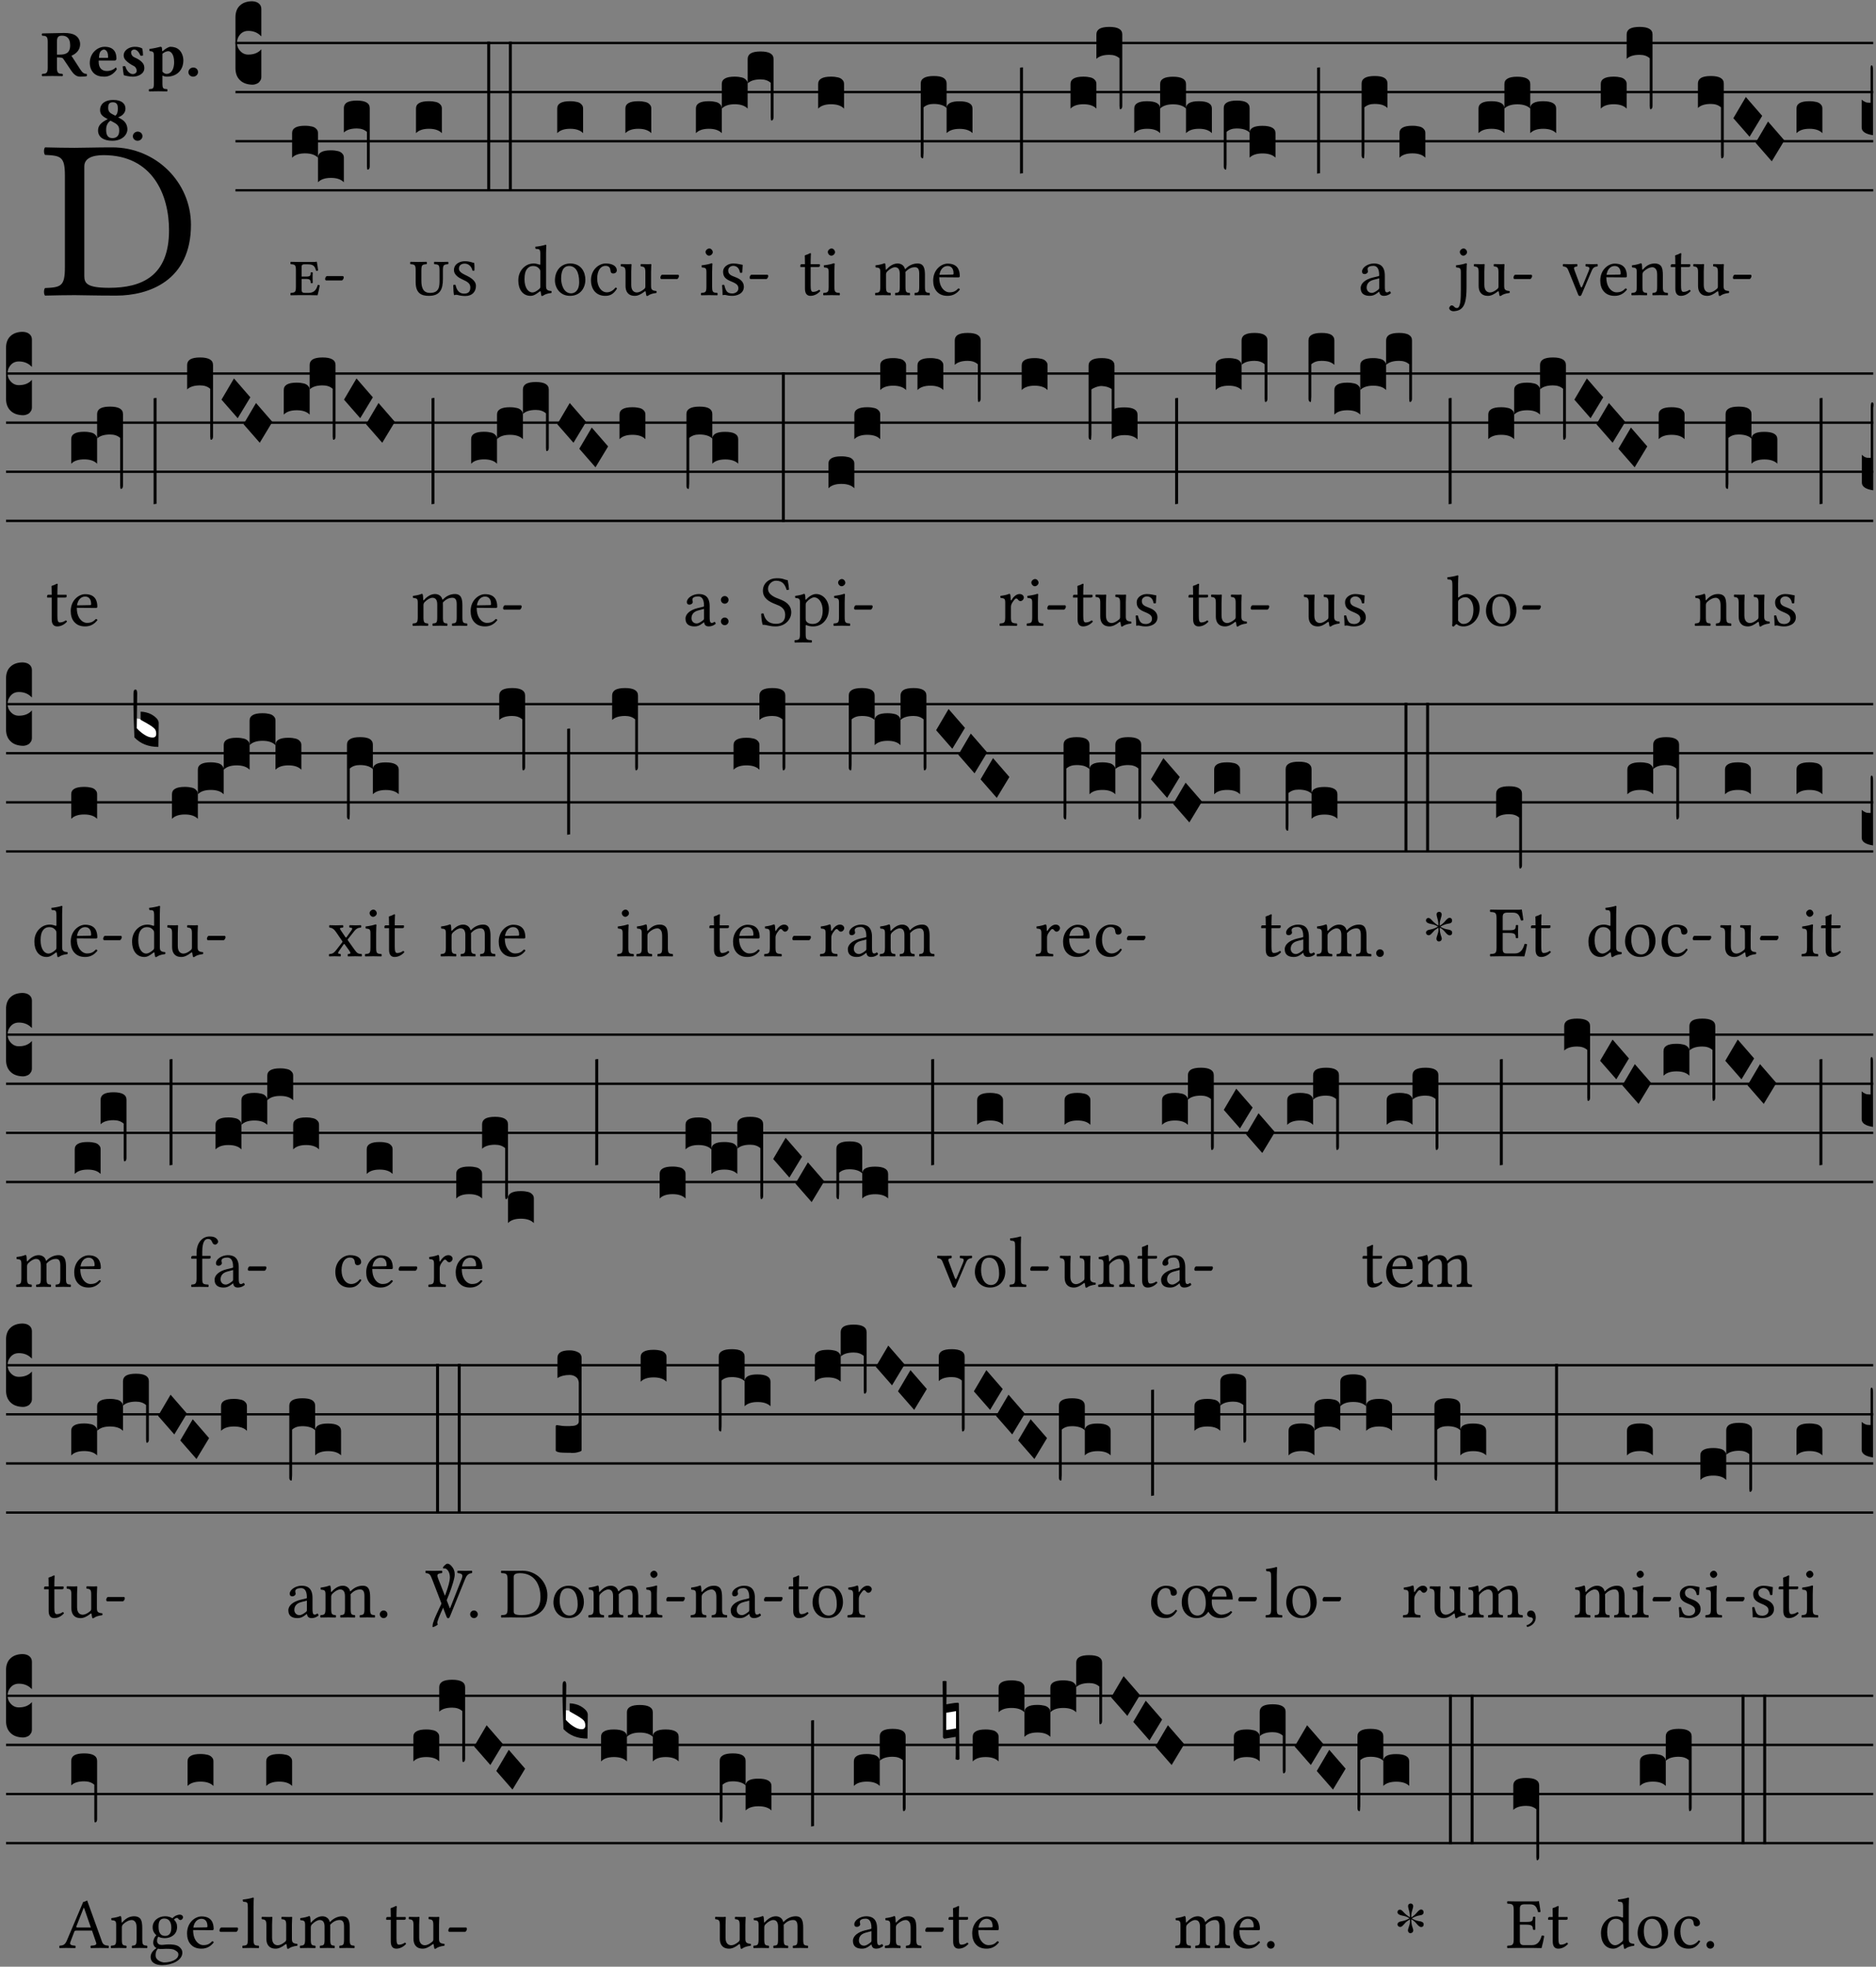 <?xml version="1.0" encoding="UTF-8" standalone="no"?>
<!DOCTYPE svg PUBLIC "-//W3C//DTD SVG 1.1//EN" "http://www.w3.org/Graphics/SVG/1.1/DTD/svg11.dtd">
<svg xmlns="http://www.w3.org/2000/svg" xmlns:xlink="http://www.w3.org/1999/xlink" version="1.1" width="311pt" height="326pt" viewBox="0 0 311 326">
<rect x="0" y="0" width="311" height="326" fill="#808080" stroke="none"/>
<g enable-background="new">
<clipPath id="cp0">
<path transform="matrix(1,0,0,-1,-71,16251)" d="M 0 0 L 453.543 0 L 453.543 16322.79 L 0 16322.79 Z "/>
</clipPath>
<g clip-path="url(#cp0)">
<symbol id="font_1_25">
<path d="M .135 .647 C .099 .647 .046 .648 .006 .649 C 0 .643 0 .622 .006 .616 C .076 .613 .093 .608 .093 .525 L .093 .124 C .093 .041 .076 .036 .006 .033 C 0 .027 0 .006 .006 0 C .045 .001 .098 .002 .136 .002 C .173 .002 .215 0 .318 0 C .459 0 .645 .064 .645 .31 C .645 .496 .492 .649 .3 .649 C .229 .649 .174 .647 .135 .647 M .178 .086 L .178 .566 C .178 .601 .213 .615 .262 .615 C .478 .615 .549 .44 .549 .286 C .549 .084 .428 .034 .287 .034 C .189 .034 .178 .054 .178 .086 Z "/>
</symbol>
<use xlink:href="#font_1_25" transform="matrix(37.858,0,0,-37.858,7.239,48.998)"/>
<symbol id="font_2_33">
<path d="M .341 .664 C .301 .664 .05 .657 .01 .657 C 0 .651 0 .629 .01 .623 C .065 .62 .093 .616 .093 .533 L .093 .132 C .093 .049 .065 .045 .01 .042 C 0 .036 0 .014 .01 .008 C .05 .009 .124 .01 .164 .01 C .204 .01 .276 .009 .316 .008 C .326 .014 .326 .036 .316 .042 C .261 .045 .233 .049 .233 .132 L .233 .293 C .312 .293 .321 .286 .335 .263 L .452 .089 C .483 .044 .524 0 .584 0 C .624 0 .676 .003 .686 .008 C .69 .015 .689 .034 .685 .042 C .64 .042 .617 .066 .589 .108 L .453 .318 C .507 .34 .585 .392 .585 .494 C .585 .534 .57 .594 .508 .631 C .471 .653 .416 .664 .341 .664 M .434 .477 C .434 .354 .36 .335 .276 .335 L .233 .335 L .233 .534 C .233 .602 .256 .623 .309 .623 C .367 .623 .434 .599 .434 .477 Z "/>
</symbol>
<symbol id="font_2_46">
<path d="M .394 .139 C .353 .097 .299 .086 .261 .086 C .183 .086 .135 .131 .135 .229 C .135 .236 .136 .24 .136 .245 L .376 .245 C .4 .245 .405 .262 .405 .276 C .405 .361 .372 .454 .225 .454 C .12 .454 0 .361 0 .208 C 0 .15 .021 .089 .064 .05 C .102 .016 .151 0 .222 0 C .291 0 .359 .035 .409 .108 C .409 .121 .404 .139 .394 .139 M .14 .285 C .141 .32 .146 .358 .16 .378 C .176 .402 .203 .412 .214 .412 C .241 .412 .278 .386 .278 .306 C .278 .3 .278 .287 .276 .285 L .14 .285 Z "/>
</symbol>
<symbol id="font_2_54">
<path d="M 0 .156 C .004 .107 .009 .06 .017 .022 C .036 .016 .1 0 .156 0 C .233 0 .329 .042 .329 .129 C .329 .163 .321 .19 .298 .215 C .27 .247 .228 .272 .182 .292 C .142 .309 .128 .341 .128 .37 C .128 .393 .147 .412 .176 .412 C .211 .412 .245 .38 .27 .319 C .288 .316 .299 .317 .309 .324 C .309 .36 .305 .398 .296 .43 C .264 .444 .239 .454 .184 .454 C .131 .454 .081 .434 .049 .402 C .026 .379 .015 .351 .015 .324 C .015 .294 .027 .27 .046 .249 C .077 .215 .132 .18 .162 .166 C .202 .148 .213 .112 .213 .088 C .213 .056 .181 .039 .154 .039 C .109 .039 .061 .085 .04 .158 C .024 .161 .016 .16 0 .156 Z "/>
</symbol>
<symbol id="font_2_51">
<path d="M .078 .543 L .078 .124 C .078 .041 .067 .039 .006 .034 C 0 .028 0 .006 .006 0 C .048 .001 .09 .002 .143 .002 C .196 .002 .237 .001 .28 0 C .286 .006 .286 .028 .28 .034 C .219 .038 .208 .041 .208 .124 L .208 .241 C .23 .23 .251 .224 .275 .224 C .427 .224 .526 .324 .526 .471 C .526 .527 .505 .589 .466 .628 C .431 .663 .381 .678 .329 .678 C .3 .678 .246 .643 .211 .611 L .205 .611 C .203 .639 .2 .661 .2 .661 C .199 .673 .191 .678 .177 .678 C .14 .668 .08 .654 .011 .645 C .009 .639 .011 .619 .013 .613 C .068 .608 .078 .6 .078 .543 M .208 .299 L .208 .555 C .208 .561 .208 .566 .208 .572 C .237 .598 .274 .611 .297 .611 C .338 .611 .386 .561 .386 .444 C .386 .36 .356 .266 .269 .266 C .258 .266 .233 .272 .208 .299 Z "/>
</symbol>
<symbol id="font_2_f">
<path d="M 0 .068 C 0 .03 .032 0 .072 0 C .112 0 .146 .032 .146 .07 C .146 .109 .114 .139 .074 .139 C .034 .139 0 .107 0 .068 Z "/>
</symbol>
<symbol id="font_2_19">
<path d="M .417 .487 C .417 .56 .364 .62 .233 .62 C .091 .62 .031 .548 .031 .47 C .031 .413 .054 .378 .127 .34 L .148 .329 C .053 .282 0 .234 0 .157 C 0 .053 .089 0 .216 0 C .372 0 .446 .096 .446 .173 C .446 .232 .419 .29 .361 .324 L .305 .357 C .364 .374 .417 .423 .417 .487 M .218 .04 C .161 .04 .123 .072 .123 .165 C .123 .198 .126 .262 .189 .306 L .243 .277 C .315 .239 .322 .201 .322 .153 C .322 .057 .261 .04 .218 .04 M .226 .585 C .296 .585 .301 .53 .301 .489 C .301 .446 .294 .401 .262 .381 L .212 .407 C .162 .433 .154 .468 .154 .499 C .154 .546 .162 .585 .226 .585 Z "/>
</symbol>
<use xlink:href="#font_2_33" transform="matrix(10.909,0,0,-10.909,6.898,12.708)"/>
<use xlink:href="#font_2_46" transform="matrix(10.909,0,0,-10.909,14.884,12.708)"/>
<use xlink:href="#font_2_54" transform="matrix(10.909,0,0,-10.909,20.338,12.708)"/>
<use xlink:href="#font_2_51" transform="matrix(10.909,0,0,-10.909,24.658,15.151)"/>
<use xlink:href="#font_2_f" transform="matrix(10.909,0,0,-10.909,31.236,12.708)"/>
<use xlink:href="#font_2_19" transform="matrix(10.909,0,0,-10.909,16.253,23.333)"/>
<use xlink:href="#font_2_f" transform="matrix(10.909,0,0,-10.909,22.024,23.333)"/>
<path transform="matrix(1,0,0,-1,39.033,7.123)" stroke-width=".388" stroke-linecap="butt" stroke-miterlimit="10" stroke-linejoin="miter" fill="none" stroke="#000000" d="M 0 0 L 271.51 0 "/>
<path transform="matrix(1,0,0,-1,39.033,15.264)" stroke-width=".388" stroke-linecap="butt" stroke-miterlimit="10" stroke-linejoin="miter" fill="none" stroke="#000000" d="M 0 0 L 271.51 0 "/>
<path transform="matrix(1,0,0,-1,39.033,23.405)" stroke-width=".388" stroke-linecap="butt" stroke-miterlimit="10" stroke-linejoin="miter" fill="none" stroke="#000000" d="M 0 0 L 271.51 0 "/>
<path transform="matrix(1,0,0,-1,39.033,31.545)" stroke-width=".388" stroke-linecap="butt" stroke-miterlimit="10" stroke-linejoin="miter" fill="none" stroke="#000000" d="M 0 0 L 271.51 0 "/>
<symbol id="font_3_d">
<path d="M 0 .106 L 0 .432 C 0 .465 .01 .491 .029 .508 C .048 .526 .075 .535 .108 .535 C .127 .534 .141 .529 .151 .52 C .161 .511 .166 .5 .166 .486 L .166 .31 L .156 .319 C .137 .336 .112 .345 .082 .345 C .054 .345 .033 .332 .019 .306 C .013 .295 .01 .282 .01 .268 C .01 .255 .013 .242 .02 .23 C .027 .219 .035 .21 .046 .203 C .057 .196 .069 .193 .082 .193 C .113 .193 .137 .201 .156 .217 L .166 .227 L .166 .05 C .166 .039 .163 .03 .157 .023 C .152 .015 .145 .009 .136 .006 C .127 .002 .118 0 .108 0 C .075 .001 .048 .01 .029 .029 C .01 .047 0 .073 0 .106 Z "/>
</symbol>
<use xlink:href="#font_3_d" transform="matrix(25.843,0,0,-25.843,39.033,14.037)"/>
<symbol id="font_1_960">
<path d="M .214 .227 C .28 .227 .281 .208 .283 .171 C .288 .166 .306 .166 .311 .171 C .31 .194 .309 .228 .309 .244 C .309 .258 .31 .29 .311 .315 C .306 .32 .288 .32 .283 .315 C .281 .27 .279 .259 .214 .259 L .157 .259 L .157 .401 C .157 .418 .17 .429 .189 .429 L .246 .429 C .328 .429 .341 .396 .359 .339 C .369 .338 .378 .34 .386 .344 C .382 .378 .37 .456 .368 .463 C .368 .465 .367 .466 .365 .466 C .351 .463 .341 .462 .324 .462 L .117 .462 C .088 .462 .042 .463 .006 .464 C 0 .458 0 .437 .006 .431 C .067 .427 .078 .423 .078 .34 L .078 .124 C .078 .041 .067 .038 .006 .033 C 0 .027 0 .006 .006 0 C .042 .001 .086 .002 .118 .002 L .272 .002 C .312 .002 .378 0 .378 0 C .39 .041 .401 .096 .408 .138 C .399 .143 .391 .145 .38 .142 C .364 .083 .335 .033 .252 .033 L .209 .033 C .167 .033 .157 .044 .157 .077 L .157 .227 L .214 .227 Z "/>
</symbol>
<symbol id="font_1_997">
<path d="M .231 0 C .244 0 .258 .028 .258 .04 C .258 .05 .254 .06 .244 .06 L .025 .06 C .013 .06 0 .037 0 .019 C 0 .009 .006 0 .015 0 L .231 0 Z "/>
</symbol>
<use xlink:href="#font_1_960" transform="matrix(11.955,0,0,-11.955,48.125,48.946)"/>
<use xlink:href="#font_1_997" transform="matrix(11.955,0,0,-11.955,53.9,46.483)"/>
<symbol id="font_3_40">
<path d="M .082 .205 C .101 .205 .116 .203 .128 .2 C .141 .197 .15 .191 .156 .184 C .163 .177 .166 .169 .166 .158 L .166 0 C .148 .019 .12 .028 .083 .028 C .046 .028 .018 .019 0 0 L 0 .158 C 0 .189 .027 .205 .082 .205 Z "/>
</symbol>
<symbol id="font_3_f2">
<path d="M 0 .395 C 0 .411 .007 .423 .02 .431 C .034 .439 .055 .443 .083 .443 C .138 .443 .166 .427 .166 .395 L .166 .021 C .166 .009 .162 .002 .155 0 C .153 0 .152 0 .151 .001 C .15 .002 .15 .004 .149 .007 C .149 .01 .149 .014 .148 .02 C .148 .026 .148 .035 .148 .047 L .148 .242 C .131 .257 .11 .264 .083 .264 C .045 .264 .017 .255 0 .238 L 0 .395 Z "/>
</symbol>
<use xlink:href="#font_3_40" transform="matrix(25.843,0,0,-25.843,48.425,26.144)"/>
<use xlink:href="#font_3_40" transform="matrix(25.843,0,0,-25.843,52.715,30.215)"/>
<use xlink:href="#font_3_f2" transform="matrix(25.843,0,0,-25.843,57.005,28.12)"/>
<symbol id="font_1_96f">
<path d="M .409 .348 L .409 .221 C .409 .135 .409 .041 .277 .041 C .178 .041 .157 .119 .157 .212 L .157 .348 C .157 .431 .168 .434 .229 .439 C .235 .445 .235 .466 .229 .472 C .19 .471 .15 .47 .117 .47 C .081 .47 .042 .471 .006 .472 C 0 .466 0 .445 .006 .439 C .067 .435 .078 .431 .078 .348 L .078 .191 C .078 .041 .151 0 .26 0 C .415 0 .456 .088 .456 .234 L .456 .348 C .456 .431 .467 .434 .528 .439 C .534 .445 .534 .466 .528 .472 C .498 .471 .462 .47 .432 .47 C .402 .47 .367 .471 .337 .472 C .331 .466 .331 .445 .337 .439 C .398 .435 .409 .431 .409 .348 Z "/>
</symbol>
<symbol id="font_1_96d">
<path d="M .29 .46 C .265 .46 .239 .482 .158 .482 C .088 .482 .01 .442 .01 .36 C .01 .287 .088 .248 .129 .229 C .194 .199 .237 .176 .237 .119 C .237 .061 .21 .033 .151 .033 C .095 .033 .05 .065 .032 .154 C .019 .157 .01 .156 0 .152 C .002 .082 .004 .043 .011 .011 C .022 .015 .032 .017 .044 .017 C .063 .017 .092 0 .169 0 C .258 0 .315 .055 .315 .141 C .315 .219 .224 .264 .176 .287 C .126 .311 .079 .336 .079 .378 C .079 .421 .107 .449 .159 .449 C .208 .449 .252 .416 .267 .352 C .276 .349 .285 .349 .294 .354 C .296 .383 .296 .422 .29 .46 Z "/>
</symbol>
<use xlink:href="#font_1_96f" transform="matrix(11.955,0,0,-11.955,67.975,49.041)"/>
<use xlink:href="#font_1_96d" transform="matrix(11.955,0,0,-11.955,75.136,49.065)"/>
<symbol id="font_3_26">
<path d="M 0 .96 L .019 .96 L .019 0 L 0 0 L 0 .96 Z "/>
</symbol>
<use xlink:href="#font_3_40" transform="matrix(25.843,0,0,-25.843,68.962,22.073)"/>
<use xlink:href="#font_3_26" transform="matrix(25.843,0,0,-25.843,80.772,31.712)"/>
<use xlink:href="#font_3_26" transform="matrix(25.843,0,0,-25.843,84.364,31.712)"/>
<symbol id="font_1_45">
<path d="M .295 .063 C .3 .067 .309 .069 .31 .062 C .313 .038 .321 .003 .321 .003 C .329 0 .334 .001 .34 .003 C .362 .021 .397 .036 .458 .043 C .464 .049 .464 .064 .458 .07 C .394 .075 .385 .094 .385 .143 L .385 .596 C .385 .661 .389 .701 .389 .701 C .389 .708 .385 .711 .376 .711 C .351 .701 .276 .687 .236 .684 C .234 .676 .236 .66 .242 .654 C .245 .654 .248 .654 .251 .654 C .295 .651 .306 .651 .306 .572 L .306 .444 C .306 .437 .304 .435 .297 .435 C .293 .435 .252 .452 .219 .452 C .153 .452 .109 .43 .069 .392 C .026 .349 0 .29 0 .216 C 0 .093 .062 .003 .17 .003 C .209 .003 .246 .023 .295 .063 M .306 .137 C .306 .118 .304 .11 .29 .098 C .253 .066 .221 .05 .196 .05 C .142 .05 .086 .109 .086 .234 C .086 .306 .1 .346 .115 .367 C .146 .414 .188 .417 .208 .417 C .244 .417 .269 .404 .289 .381 C .303 .365 .306 .358 .306 .327 L .306 .137 Z "/>
</symbol>
<symbol id="font_1_50">
<path d="M 0 .215 C 0 .113 .068 0 .21 0 C .274 0 .323 .023 .357 .056 C .402 .1 .422 .163 .422 .224 C .422 .328 .365 .449 .212 .449 C .146 .449 .092 .422 .055 .379 C .019 .336 0 .278 0 .215 M .197 .414 C .283 .414 .336 .336 .336 .192 C .336 .066 .271 .035 .224 .035 C .12 .035 .086 .161 .086 .238 C .086 .325 .107 .414 .197 .414 Z "/>
</symbol>
<use xlink:href="#font_1_45" transform="matrix(11.955,0,0,-11.955,85.923,49.077)"/>
<use xlink:href="#font_1_50" transform="matrix(11.955,0,0,-11.955,91.996,49.041)"/>
<use xlink:href="#font_3_40" transform="matrix(25.843,0,0,-25.843,92.374,22.073)"/>
<symbol id="font_1_44">
<path d="M .361 .101 C .357 .11 .349 .114 .34 .115 C .306 .071 .263 .049 .22 .049 C .147 .049 .086 .123 .086 .24 C .086 .35 .134 .416 .2 .416 C .259 .416 .267 .381 .271 .346 C .274 .319 .288 .31 .309 .31 C .33 .31 .358 .323 .358 .354 C .358 .409 .301 .449 .205 .449 C .106 .449 0 .36 0 .218 C 0 .089 .072 0 .198 0 C .258 0 .311 .019 .361 .101 Z "/>
</symbol>
<symbol id="font_1_56">
<path d="M .197 .003 C .236 .003 .283 .023 .332 .063 C .337 .067 .346 .069 .347 .062 C .35 .037 .358 .003 .358 .003 C .366 0 .371 .001 .377 .003 C .399 .021 .434 .036 .495 .043 C .501 .049 .501 .064 .495 .07 C .431 .075 .422 .094 .422 .143 L .422 .335 C .422 .365 .426 .438 .426 .438 C .426 .441 .423 .444 .418 .444 C .413 .443 .398 .442 .383 .442 C .351 .442 .315 .443 .281 .444 C .275 .438 .275 .417 .281 .411 C .33 .408 .343 .396 .343 .33 L .343 .137 C .343 .118 .341 .11 .327 .098 C .29 .066 .252 .05 .227 .05 C .197 .05 .147 .064 .147 .153 L .147 .335 C .147 .365 .151 .438 .151 .438 C .151 .441 .148 .444 .143 .444 C .138 .443 .123 .442 .108 .442 C .076 .442 .04 .443 .006 .444 C 0 .438 0 .417 .006 .411 C .054 .407 .068 .396 .068 .331 L .068 .139 C .068 .07 .098 .003 .197 .003 Z "/>
</symbol>
<symbol id="font_1_e">
<path d="M .231 0 C .244 0 .258 .028 .258 .04 C .258 .05 .254 .06 .244 .06 L .025 .06 C .013 .06 0 .037 0 .019 C 0 .009 .006 0 .015 0 L .231 0 Z "/>
</symbol>
<use xlink:href="#font_1_44" transform="matrix(11.955,0,0,-11.955,97.973,49.041)"/>
<use xlink:href="#font_1_56" transform="matrix(11.955,0,0,-11.955,102.887,49.077)"/>
<use xlink:href="#font_1_e" transform="matrix(11.955,0,0,-11.955,109.474,46.256)"/>
<use xlink:href="#font_3_40" transform="matrix(25.843,0,0,-25.843,103.677,22.073)"/>
<symbol id="font_1_4a">
<path d="M .157 .124 L .157 .323 C .157 .373 .161 .437 .161 .437 C .161 .441 .156 .444 .148 .444 C .12 .433 .08 .424 .011 .415 C .009 .409 .011 .393 .013 .387 C .068 .382 .078 .376 .078 .319 L .078 .124 C .078 .041 .067 .038 .006 .033 C 0 .027 0 .006 .006 0 C .039 .001 .078 .002 .118 .002 C .158 .002 .196 .001 .229 0 C .235 .006 .235 .027 .229 .033 C .168 .037 .157 .041 .157 .124 M .066 .601 C .066 .575 .09 .549 .114 .549 C .142 .549 .166 .576 .166 .597 C .166 .621 .145 .649 .118 .649 C .094 .649 .066 .625 .066 .601 Z "/>
</symbol>
<symbol id="font_1_54">
<path d="M 0 .148 C .004 .099 .007 .052 .007 .01 C .017 .012 .027 .013 .032 .013 C .039 .013 .045 .013 .052 .011 C .079 .004 .106 0 .143 0 C .199 0 .302 .027 .302 .126 C .302 .194 .253 .234 .185 .259 C .125 .282 .085 .297 .085 .352 C .085 .393 .121 .416 .155 .416 C .177 .416 .235 .408 .248 .323 C .254 .317 .274 .318 .28 .324 C .283 .36 .285 .397 .286 .43 C .255 .435 .207 .449 .155 .449 C .081 .449 .014 .401 .014 .337 C .014 .264 .047 .233 .124 .201 C .207 .167 .226 .146 .226 .103 C .226 .054 .178 .033 .141 .033 C .102 .033 .08 .046 .07 .057 C .048 .08 .037 .124 .031 .149 C .025 .155 .006 .154 0 .148 Z "/>
</symbol>
<use xlink:href="#font_1_4a" transform="matrix(11.955,0,0,-11.955,116.178,48.946)"/>
<use xlink:href="#font_1_54" transform="matrix(11.955,0,0,-11.955,119.705,49.041)"/>
<use xlink:href="#font_1_e" transform="matrix(11.955,0,0,-11.955,124.272,46.256)"/>
<use xlink:href="#font_3_40" transform="matrix(25.843,0,0,-25.843,115.366,22.073)"/>
<use xlink:href="#font_3_40" transform="matrix(25.843,0,0,-25.843,119.656,18.004)"/>
<use xlink:href="#font_3_f2" transform="matrix(25.843,0,0,-25.843,123.946,19.981)"/>
<symbol id="font_1_55">
<path d="M .018 .439 C .004 .439 0 .427 0 .419 L 0 .406 C 0 .401 .001 .4 .005 .4 L .064 .4 L .064 .099 C .064 .028 .095 0 .141 0 C .187 0 .237 .022 .276 .066 C .274 .076 .268 .082 .258 .083 C .232 .063 .202 .055 .176 .055 C .149 .055 .143 .085 .143 .147 L .143 .4 L .247 .4 C .257 .4 .271 .404 .271 .413 L .271 .433 C .271 .437 .268 .439 .263 .439 L .143 .439 L .143 .478 C .143 .543 .147 .583 .147 .583 C .147 .589 .144 .592 .139 .592 C .135 .592 .126 .588 .117 .583 C .106 .577 .096 .572 .083 .569 C .071 .565 .061 .562 .061 .555 C .061 .543 .064 .55 .064 .439 L .018 .439 Z "/>
</symbol>
<use xlink:href="#font_1_55" transform="matrix(11.955,0,0,-11.955,132.68,49.041)"/>
<use xlink:href="#font_1_4a" transform="matrix(11.955,0,0,-11.955,136.446,48.946)"/>
<use xlink:href="#font_3_40" transform="matrix(25.843,0,0,-25.843,135.634,18.004)"/>
<symbol id="font_1_4e">
<path d="M .15 .36 C .149 .39 .147 .426 .142 .436 C .14 .441 .138 .444 .13 .444 C .102 .433 .076 .424 .007 .415 C .005 .409 .007 .393 .009 .387 C .063 .382 .074 .377 .074 .319 L .074 .124 C .074 .042 .061 .037 .006 .033 C 0 .027 0 .006 .006 0 C .036 .001 .074 .002 .114 .002 C .154 .002 .185 .001 .215 0 C .221 .006 .221 .027 .215 .033 C .164 .038 .153 .042 .153 .124 L .153 .288 C .153 .309 .162 .321 .17 .33 C .21 .369 .247 .389 .278 .389 C .316 .389 .344 .365 .344 .298 L .344 .124 C .344 .042 .336 .037 .282 .033 C .277 .027 .277 .006 .282 0 C .307 .001 .344 .002 .384 .002 C .424 .002 .457 .001 .482 0 C .487 .006 .487 .027 .482 .033 C .432 .037 .423 .042 .423 .124 L .423 .283 C .423 .297 .423 .311 .422 .323 C .47 .376 .515 .389 .554 .389 C .592 .389 .614 .367 .614 .3 L .614 .124 C .614 .042 .604 .037 .552 .033 C .547 .027 .547 .006 .552 0 C .577 .001 .614 .002 .654 .002 C .694 .002 .729 .001 .757 0 C .762 .006 .762 .027 .757 .033 C .702 .037 .693 .042 .693 .124 L .693 .282 C .693 .371 .678 .441 .59 .441 C .539 .441 .477 .422 .425 .367 C .422 .364 .416 .359 .414 .368 C .405 .409 .366 .441 .314 .441 C .256 .441 .204 .407 .162 .36 C .157 .355 .151 .348 .15 .36 Z "/>
</symbol>
<symbol id="font_1_46">
<path d="M .349 .103 C .312 .065 .283 .049 .225 .049 C .189 .049 .147 .07 .116 .121 C .096 .154 .084 .2 .084 .258 L .35 .256 C .362 .256 .369 .262 .369 .273 C .369 .357 .339 .447 .2 .447 C .113 .447 0 .364 0 .212 C 0 .156 .014 .102 .047 .064 C .081 .024 .128 0 .2 0 C .276 0 .33 .035 .37 .087 C .367 .097 .361 .102 .349 .103 M .087 .292 C .106 .405 .176 .414 .2 .414 C .238 .414 .283 .393 .283 .309 C .283 .3 .279 .295 .268 .295 L .087 .292 Z "/>
</symbol>
<use xlink:href="#font_1_4e" transform="matrix(11.955,0,0,-11.955,145.052,48.946)"/>
<use xlink:href="#font_1_46" transform="matrix(11.955,0,0,-11.955,154.7,49.041)"/>
<symbol id="font_3_1b3">
<path d="M 0 .021 L 0 .48 C 0 .512 .028 .528 .084 .528 C .112 .528 .133 .524 .146 .516 C .159 .508 .166 .496 .166 .48 L .166 .326 C .17 .353 .197 .366 .248 .366 C .304 .366 .332 .35 .332 .319 L .332 .162 C .314 .18 .286 .189 .249 .189 C .212 .189 .184 .18 .166 .162 L .166 .323 C .149 .34 .121 .349 .083 .349 C .056 .349 .035 .342 .018 .327 L .018 .047 C .018 .035 .018 .026 .017 .02 C .017 .014 .017 .01 .016 .007 C .016 .004 .016 .002 .015 .001 C .014 0 .013 0 .011 0 C .008 .001 .006 .002 .004 .004 C .003 .005 .002 .008 .001 .011 C 0 .014 0 .017 0 .021 Z "/>
</symbol>
<symbol id="font_3_34">
<path d="M .019 .682 L .019 .003 C .009 .002 .003 .001 0 0 L 0 .679 C .003 .681 .01 .682 .019 .682 Z "/>
</symbol>
<symbol id="font_3_f3">
<path d="M 0 .48 C 0 .496 .007 .508 .02 .516 C .034 .524 .055 .528 .083 .528 C .138 .528 .166 .512 .166 .48 L .166 .021 C .166 .009 .162 .002 .155 0 C .153 0 .152 0 .151 .001 C .15 .002 .15 .004 .149 .007 C .149 .01 .149 .014 .148 .02 C .148 .026 .148 .035 .148 .047 L .148 .327 C .131 .342 .11 .349 .083 .349 C .045 .349 .017 .34 0 .323 L 0 .48 Z "/>
</symbol>
<symbol id="font_3_51e">
<path d="M 0 .158 C 0 .189 .027 .205 .082 .205 C .138 .205 .166 .189 .166 .158 L .166 0 C .148 .019 .12 .028 .083 .028 C .046 .028 .018 .019 0 0 L 0 .158 M .166 .315 C .166 .346 .193 .362 .248 .362 C .304 .362 .332 .346 .332 .315 L .332 .158 C .314 .176 .286 .185 .249 .185 C .212 .185 .184 .176 .166 .158 L .166 .315 M .332 .158 C .332 .189 .359 .205 .414 .205 C .47 .205 .498 .189 .498 .158 L .498 0 C .48 .019 .452 .028 .415 .028 C .378 .028 .35 .019 .332 0 L .332 .158 Z "/>
</symbol>
<symbol id="font_3_1ae">
<path d="M 0 .021 L 0 .395 C 0 .427 .028 .443 .084 .443 C .112 .443 .133 .439 .146 .431 C .159 .423 .166 .411 .166 .395 L .166 .241 C .17 .268 .197 .281 .248 .281 C .304 .281 .332 .265 .332 .234 L .332 .077 C .314 .095 .286 .104 .249 .104 C .212 .104 .184 .095 .166 .077 L .166 .238 C .149 .255 .121 .264 .083 .264 C .056 .264 .035 .257 .018 .242 L .018 .047 C .018 .035 .018 .026 .017 .02 C .017 .014 .017 .01 .016 .007 C .016 .004 .016 .002 .015 .001 C .014 0 .013 0 .011 0 C .008 .001 .005 .003 .003 .007 C .001 .01 0 .015 0 .021 Z "/>
</symbol>
<use xlink:href="#font_3_1b3" transform="matrix(25.843,0,0,-25.843,152.639,26.248)"/>
<use xlink:href="#font_3_34" transform="matrix(25.843,0,0,-25.843,169.099,28.792)"/>
<use xlink:href="#font_3_40" transform="matrix(25.843,0,0,-25.843,177.469,18.004)"/>
<use xlink:href="#font_3_f3" transform="matrix(25.843,0,0,-25.843,181.759,18.106)"/>
<use xlink:href="#font_3_51e" transform="matrix(25.843,0,0,-25.843,188.035,22.073)"/>
<use xlink:href="#font_3_1ae" transform="matrix(25.843,0,0,-25.843,202.869,28.12)"/>
<use xlink:href="#font_3_34" transform="matrix(25.843,0,0,-25.843,218.349,28.792)"/>
<symbol id="font_1_42">
<path d="M .257 .058 C .263 .027 .274 0 .324 0 C .362 0 .398 .017 .419 .037 C .417 .049 .413 .058 .402 .064 C .395 .058 .378 .048 .365 .048 C .336 .048 .335 .087 .335 .133 L .335 .28 C .335 .422 .257 .449 .184 .449 C .102 .449 .019 .395 .019 .338 C .019 .314 .031 .302 .054 .302 C .083 .302 .101 .323 .101 .336 C .101 .343 .1 .35 .098 .354 C .097 .357 .096 .363 .096 .374 C .096 .405 .138 .416 .176 .416 C .21 .416 .257 .399 .257 .286 C .257 .279 .254 .275 .251 .274 L .165 .253 C .069 .229 0 .176 0 .108 C 0 .026 .056 0 .126 0 C .161 0 .191 .008 .235 .042 L .255 .058 L .257 .058 M .257 .243 L .257 .111 C .257 .098 .251 .091 .243 .085 C .217 .064 .183 .041 .155 .041 C .105 .041 .083 .081 .083 .112 C .083 .157 .104 .203 .178 .222 L .257 .243 Z "/>
</symbol>
<use xlink:href="#font_1_42" transform="matrix(11.955,0,0,-11.955,225.569,49.041)"/>
<symbol id="font_3_f6">
<path d="M 0 .021 L 0 .48 C 0 .512 .028 .528 .084 .528 C .112 .528 .133 .524 .146 .516 C .159 .508 .166 .496 .166 .48 L .166 .323 C .157 .332 .146 .338 .132 .343 C .119 .347 .102 .349 .083 .349 C .056 .349 .035 .342 .018 .327 L .018 .047 C .018 .035 .018 .026 .017 .02 C .017 .014 .017 .01 .016 .007 C .016 .004 .016 .002 .015 .001 C .014 0 .013 0 .011 0 C .008 .001 .006 .002 .004 .004 C .003 .005 .002 .008 .001 .011 C 0 .014 0 .017 0 .021 Z "/>
</symbol>
<use xlink:href="#font_3_f6" transform="matrix(25.843,0,0,-25.843,225.725,26.248)"/>
<use xlink:href="#font_3_40" transform="matrix(25.843,0,0,-25.843,232.001,26.144)"/>
<symbol id="font_1_4b">
<path d="M .161 .54 L .161 .299 C .161 .167 .157 .044 .107 .044 C .096 .044 .083 .048 .076 .055 C .066 .065 .054 .081 .032 .081 C .021 .081 0 .061 0 .043 C 0 .014 .036 0 .055 0 C .076 0 .128 .003 .165 .034 C .212 .072 .24 .144 .24 .333 L .24 .544 C .24 .594 .244 .658 .244 .658 C .244 .662 .239 .665 .231 .665 C .203 .654 .163 .645 .094 .636 C .092 .63 .094 .614 .096 .608 C .15 .603 .161 .597 .161 .54 M .147 .822 C .147 .796 .171 .77 .195 .77 C .223 .77 .247 .797 .247 .818 C .247 .842 .226 .87 .199 .87 C .175 .87 .147 .846 .147 .822 Z "/>
</symbol>
<use xlink:href="#font_1_4b" transform="matrix(11.955,0,0,-11.955,240.251,51.588)"/>
<use xlink:href="#font_1_56" transform="matrix(11.955,0,0,-11.955,244.316,49.077)"/>
<use xlink:href="#font_1_e" transform="matrix(11.955,0,0,-11.955,250.903,46.256)"/>
<use xlink:href="#font_3_51e" transform="matrix(25.843,0,0,-25.843,245.106,22.073)"/>
<symbol id="font_1_57">
<path d="M .32 .41 C .374 .406 .38 .394 .359 .343 L .278 .147 C .262 .108 .257 .108 .241 .15 L .169 .343 C .151 .391 .147 .403 .2 .41 C .206 .416 .206 .437 .2 .443 C .167 .442 .132 .441 .099 .441 C .066 .441 .036 .442 .006 .443 C 0 .437 0 .416 .006 .41 C .059 .404 .066 .388 .086 .337 L .214 .021 C .22 .006 .226 0 .239 0 C .249 0 .256 .006 .263 .023 L .396 .336 C .415 .38 .426 .405 .482 .41 C .488 .416 .488 .437 .482 .443 C .462 .442 .438 .441 .412 .441 C .379 .441 .345 .442 .32 .443 C .314 .437 .314 .416 .32 .41 Z "/>
</symbol>
<use xlink:href="#font_1_57" transform="matrix(11.955,0,0,-11.955,259.061,49.065)"/>
<use xlink:href="#font_1_46" transform="matrix(11.955,0,0,-11.955,265.289,49.041)"/>
<use xlink:href="#font_3_40" transform="matrix(25.843,0,0,-25.843,265.374,18.004)"/>
<use xlink:href="#font_3_f3" transform="matrix(25.843,0,0,-25.843,269.664,18.106)"/>
<symbol id="font_1_4f">
<path d="M .164 .36 C .158 .353 .152 .351 .152 .36 C .151 .387 .149 .426 .144 .436 C .142 .441 .14 .444 .132 .444 C .104 .433 .078 .424 .009 .415 C .007 .409 .009 .393 .011 .387 C .065 .382 .076 .377 .076 .319 L .076 .124 C .076 .042 .066 .038 .006 .033 C 0 .027 0 .006 .006 0 C .036 .001 .076 .002 .116 .002 C .156 .002 .186 .001 .216 0 C .222 .006 .222 .027 .216 .033 C .165 .038 .155 .042 .155 .124 L .155 .288 C .155 .309 .164 .321 .172 .33 C .21 .367 .255 .389 .294 .389 C .314 .389 .335 .376 .347 .353 C .357 .333 .359 .306 .359 .276 L .359 .124 C .359 .042 .349 .038 .297 .033 C .292 .027 .292 .006 .297 0 C .327 .001 .359 .002 .399 .002 C .439 .002 .475 .001 .505 0 C .51 .006 .51 .027 .505 .033 C .449 .038 .438 .042 .438 .124 L .438 .273 C .438 .328 .434 .376 .411 .407 C .394 .429 .363 .441 .328 .441 C .279 .441 .223 .428 .164 .36 Z "/>
</symbol>
<use xlink:href="#font_1_4f" transform="matrix(11.955,0,0,-11.955,270.43,48.946)"/>
<use xlink:href="#font_1_55" transform="matrix(11.955,0,0,-11.955,276.97,49.041)"/>
<use xlink:href="#font_1_56" transform="matrix(11.955,0,0,-11.955,280.688,49.077)"/>
<use xlink:href="#font_1_e" transform="matrix(11.955,0,0,-11.955,287.275,46.256)"/>
<symbol id="font_3_1a">
<path d="M 0 .119 L .08 .255 L .185 .134 L .104 0 L 0 .119 Z "/>
</symbol>
<symbol id="font_3_16">
<path d="M 0 .049 L 0 .228 C .009 .22 .018 .215 .025 .212 C .032 .209 .043 .208 .057 .208 L .057 .429 C .057 .442 .059 .448 .064 .448 L .065 .448 C .07 .447 .073 .437 .073 .416 L .073 0 C .024 .007 0 .024 0 .049 Z "/>
</symbol>
<use xlink:href="#font_3_f3" transform="matrix(25.843,0,0,-25.843,281.478,26.248)"/>
<use xlink:href="#font_3_1a" transform="matrix(25.843,0,0,-25.843,287.353,22.667)"/>
<use xlink:href="#font_3_1a" transform="matrix(25.843,0,0,-25.843,291.034,26.739)"/>
<use xlink:href="#font_3_40" transform="matrix(25.843,0,0,-25.843,297.821,22.073)"/>
<use xlink:href="#font_3_16" transform="matrix(25.843,0,0,-25.843,308.623,22.409)"/>
<path transform="matrix(1,0,0,-1,1,61.918)" stroke-width=".388" stroke-linecap="butt" stroke-miterlimit="10" stroke-linejoin="miter" fill="none" stroke="#000000" d="M 0 0 L 309.543 0 "/>
<path transform="matrix(1,0,0,-1,1,70.059)" stroke-width=".388" stroke-linecap="butt" stroke-miterlimit="10" stroke-linejoin="miter" fill="none" stroke="#000000" d="M 0 0 L 309.543 0 "/>
<path transform="matrix(1,0,0,-1,1,78.199)" stroke-width=".388" stroke-linecap="butt" stroke-miterlimit="10" stroke-linejoin="miter" fill="none" stroke="#000000" d="M 0 0 L 309.543 0 "/>
<path transform="matrix(1,0,0,-1,1,86.34)" stroke-width=".388" stroke-linecap="butt" stroke-miterlimit="10" stroke-linejoin="miter" fill="none" stroke="#000000" d="M 0 0 L 309.543 0 "/>
<use xlink:href="#font_3_d" transform="matrix(25.843,0,0,-25.843,1,68.831)"/>
<use xlink:href="#font_1_55" transform="matrix(11.955,0,0,-11.955,7.804,103.835)"/>
<use xlink:href="#font_1_46" transform="matrix(11.955,0,0,-11.955,11.725,103.835)"/>
<use xlink:href="#font_3_40" transform="matrix(25.843,0,0,-25.843,11.809,76.869)"/>
<use xlink:href="#font_3_f3" transform="matrix(25.843,0,0,-25.843,16.099,81.042)"/>
<use xlink:href="#font_3_34" transform="matrix(25.843,0,0,-25.843,25.462,83.588)"/>
<use xlink:href="#font_3_f3" transform="matrix(25.843,0,0,-25.843,31.025,72.901)"/>
<use xlink:href="#font_3_1a" transform="matrix(25.843,0,0,-25.843,36.72,69.322)"/>
<use xlink:href="#font_3_1a" transform="matrix(25.843,0,0,-25.843,40.372,73.393)"/>
<use xlink:href="#font_3_40" transform="matrix(25.843,0,0,-25.843,47.043,68.727)"/>
<use xlink:href="#font_3_f3" transform="matrix(25.843,0,0,-25.843,51.333,72.901)"/>
<use xlink:href="#font_3_1a" transform="matrix(25.843,0,0,-25.843,57.029,69.322)"/>
<use xlink:href="#font_3_1a" transform="matrix(25.843,0,0,-25.843,60.681,73.393)"/>
<use xlink:href="#font_3_34" transform="matrix(25.843,0,0,-25.843,71.538,83.588)"/>
<use xlink:href="#font_1_4e" transform="matrix(11.955,0,0,-11.955,68.372,103.74)"/>
<use xlink:href="#font_1_46" transform="matrix(11.955,0,0,-11.955,78.02,103.835)"/>
<use xlink:href="#font_1_e" transform="matrix(11.955,0,0,-11.955,83.4,101.05)"/>
<use xlink:href="#font_3_40" transform="matrix(25.843,0,0,-25.843,78.105,76.869)"/>
<use xlink:href="#font_3_40" transform="matrix(25.843,0,0,-25.843,82.395,72.799)"/>
<use xlink:href="#font_3_f2" transform="matrix(25.843,0,0,-25.843,86.685,74.774)"/>
<use xlink:href="#font_3_1a" transform="matrix(25.843,0,0,-25.843,92.381,73.393)"/>
<use xlink:href="#font_3_1a" transform="matrix(25.843,0,0,-25.843,96.032,77.463)"/>
<use xlink:href="#font_3_40" transform="matrix(25.843,0,0,-25.843,102.703,72.799)"/>
<symbol id="font_1_1b">
<path d="M 0 .053 C 0 .024 .024 0 .053 0 C .082 0 .106 .024 .106 .053 C .106 .082 .082 .106 .053 .106 C .024 .106 0 .082 0 .053 M 0 .351 C 0 .322 .024 .298 .053 .298 C .082 .298 .106 .322 .106 .351 C .106 .38 .082 .404 .053 .404 C .024 .404 0 .38 0 .351 Z "/>
</symbol>
<use xlink:href="#font_1_42" transform="matrix(11.955,0,0,-11.955,113.64,103.835)"/>
<use xlink:href="#font_1_1b" transform="matrix(11.955,0,0,-11.955,119.51,103.632)"/>
<use xlink:href="#font_3_1b3" transform="matrix(25.843,0,0,-25.843,113.796,81.042)"/>
<use xlink:href="#font_3_26" transform="matrix(25.843,0,0,-25.843,129.613,86.508)"/>
<symbol id="font_1_34">
<path d="M .368 .641 C .31 .649 .312 .668 .214 .668 C .113 .668 .024 .601 .024 .495 C .024 .39 .111 .342 .199 .308 C .259 .285 .333 .257 .333 .159 C .333 .078 .288 .036 .208 .036 C .115 .036 .055 .079 .033 .178 C .02 .182 .01 .18 0 .175 C .004 .098 .008 .072 .02 .023 C .083 .023 .111 0 .2 0 C .245 0 .288 .011 .323 .033 C .381 .069 .417 .13 .417 .194 C .417 .3 .337 .347 .255 .378 C .195 .4 .095 .438 .095 .522 C .095 .578 .146 .634 .205 .634 C .302 .634 .333 .572 .353 .506 C .364 .504 .377 .505 .386 .512 C .382 .56 .378 .588 .368 .641 Z "/>
</symbol>
<symbol id="font_1_51">
<path d="M .154 .602 C .153 .632 .151 .658 .146 .668 C .144 .673 .142 .676 .134 .676 C .106 .665 .08 .656 .011 .647 C .009 .641 .011 .625 .013 .619 C .067 .614 .078 .609 .078 .551 L .078 .124 C .078 .041 .067 .036 .006 .033 C 0 .027 0 .006 .006 0 C .041 .001 .078 .002 .118 .002 C .158 .002 .206 .001 .239 0 C .245 .006 .245 .027 .239 .033 C .168 .037 .157 .041 .157 .124 L .157 .232 C .157 .245 .161 .244 .171 .24 C .196 .23 .226 .224 .258 .224 C .314 .224 .364 .241 .405 .28 C .452 .326 .479 .388 .479 .469 C .479 .575 .404 .673 .302 .673 C .256 .673 .205 .643 .165 .598 C .159 .592 .155 .592 .154 .602 M .173 .565 C .199 .597 .245 .627 .274 .627 C .338 .627 .393 .555 .393 .442 C .393 .36 .364 .258 .252 .258 C .234 .258 .199 .263 .181 .279 C .161 .297 .157 .303 .157 .339 L .157 .521 C .157 .542 .161 .551 .173 .565 Z "/>
</symbol>
<use xlink:href="#font_1_34" transform="matrix(11.955,0,0,-11.955,126.186,103.835)"/>
<use xlink:href="#font_1_51" transform="matrix(11.955,0,0,-11.955,131.685,106.513)"/>
<use xlink:href="#font_1_4a" transform="matrix(11.955,0,0,-11.955,138.153,103.74)"/>
<use xlink:href="#font_1_e" transform="matrix(11.955,0,0,-11.955,141.584,101.05)"/>
<use xlink:href="#font_3_40" transform="matrix(25.843,0,0,-25.843,137.341,80.938)"/>
<use xlink:href="#font_3_40" transform="matrix(25.843,0,0,-25.843,141.631,72.799)"/>
<use xlink:href="#font_3_40" transform="matrix(25.843,0,0,-25.843,145.921,64.657)"/>
<use xlink:href="#font_3_40" transform="matrix(25.843,0,0,-25.843,152.097,64.657)"/>
<use xlink:href="#font_3_f2" transform="matrix(25.843,0,0,-25.843,158.28,66.635)"/>
<symbol id="font_1_53">
<path d="M .156 .36 C .154 .4 .153 .426 .148 .436 C .146 .441 .144 .444 .136 .444 C .108 .433 .082 .424 .013 .415 C .011 .409 .013 .393 .015 .387 C .069 .382 .08 .377 .08 .319 L .08 .124 C .08 .041 .068 .037 .006 .033 C 0 .027 0 .006 .006 0 C .041 .001 .08 .002 .12 .002 C .16 .002 .206 .001 .241 0 C .247 .006 .247 .027 .241 .033 C .171 .038 .159 .041 .159 .124 L .159 .263 C .159 .289 .171 .312 .183 .33 C .194 .346 .217 .379 .229 .379 C .238 .379 .247 .377 .255 .366 C .262 .356 .274 .343 .291 .343 C .315 .343 .338 .368 .338 .393 C .338 .412 .32 .441 .278 .441 C .231 .441 .19 .397 .167 .358 C .161 .347 .156 .355 .156 .36 Z "/>
</symbol>
<use xlink:href="#font_1_53" transform="matrix(11.955,0,0,-11.955,165.69,103.74)"/>
<use xlink:href="#font_1_4a" transform="matrix(11.955,0,0,-11.955,170.185,103.74)"/>
<use xlink:href="#font_1_e" transform="matrix(11.955,0,0,-11.955,173.616,101.05)"/>
<use xlink:href="#font_3_40" transform="matrix(25.843,0,0,-25.843,169.374,64.657)"/>
<use xlink:href="#font_1_55" transform="matrix(11.955,0,0,-11.955,177.871,103.835)"/>
<use xlink:href="#font_1_56" transform="matrix(11.955,0,0,-11.955,181.589,103.871)"/>
<use xlink:href="#font_1_54" transform="matrix(11.955,0,0,-11.955,188.272,103.835)"/>
<symbol id="font_3_1b4">
<path d="M 0 .021 L 0 .476 C 0 .508 .028 .524 .084 .524 C .139 .524 .166 .508 .166 .476 L .166 .198 C .179 .205 .2 .208 .23 .208 C .286 .208 .314 .192 .314 .16 L .314 .002 C .296 .021 .268 .03 .231 .03 C .194 .03 .166 .021 .148 .002 L .148 .325 C .144 .328 .14 .331 .135 .333 C .13 .335 .125 .337 .12 .339 C .115 .34 .109 .342 .102 .343 C .096 .344 .09 .344 .083 .345 C .071 .345 .058 .342 .045 .337 C .032 .332 .023 .327 .018 .323 L .018 .047 C .018 .035 .018 .026 .017 .02 C .017 .014 .017 .01 .016 .007 C .016 .004 .016 .002 .015 .001 C .014 0 .013 0 .011 0 C .008 .001 .006 .002 .004 .004 C .003 .005 .002 .008 .001 .011 C 0 .014 0 .017 0 .021 Z "/>
</symbol>
<use xlink:href="#font_3_1b4" transform="matrix(25.843,0,0,-25.843,180.467,72.901)"/>
<use xlink:href="#font_3_34" transform="matrix(25.843,0,0,-25.843,194.813,83.588)"/>
<use xlink:href="#font_1_55" transform="matrix(11.955,0,0,-11.955,197.028,103.835)"/>
<use xlink:href="#font_1_56" transform="matrix(11.955,0,0,-11.955,200.746,103.871)"/>
<use xlink:href="#font_1_e" transform="matrix(11.955,0,0,-11.955,207.333,101.05)"/>
<use xlink:href="#font_3_40" transform="matrix(25.843,0,0,-25.843,201.536,64.657)"/>
<use xlink:href="#font_3_f2" transform="matrix(25.843,0,0,-25.843,205.826,66.635)"/>
<use xlink:href="#font_1_56" transform="matrix(11.955,0,0,-11.955,216.129,103.871)"/>
<use xlink:href="#font_1_54" transform="matrix(11.955,0,0,-11.955,222.812,103.835)"/>
<symbol id="font_3_f5">
<path d="M 0 .021 L 0 .395 C 0 .427 .028 .443 .084 .443 C .112 .443 .133 .439 .146 .431 C .159 .423 .166 .411 .166 .395 L .166 .238 C .157 .247 .146 .253 .132 .258 C .119 .262 .102 .264 .083 .264 C .056 .264 .035 .257 .018 .242 L .018 .047 C .018 .035 .018 .026 .017 .02 C .017 .014 .017 .01 .016 .007 C .016 .004 .016 .002 .015 .001 C .014 0 .013 0 .011 0 C .008 .001 .005 .003 .003 .007 C .001 .01 0 .015 0 .021 Z "/>
</symbol>
<use xlink:href="#font_3_f5" transform="matrix(25.843,0,0,-25.843,216.919,66.635)"/>
<use xlink:href="#font_3_40" transform="matrix(25.843,0,0,-25.843,221.209,68.727)"/>
<use xlink:href="#font_3_40" transform="matrix(25.843,0,0,-25.843,225.499,64.657)"/>
<use xlink:href="#font_3_f2" transform="matrix(25.843,0,0,-25.843,229.789,66.635)"/>
<use xlink:href="#font_3_34" transform="matrix(25.843,0,0,-25.843,240.155,83.588)"/>
<symbol id="font_1_43">
<path d="M .161 .406 C .155 .4 .151 .402 .151 .411 L .151 .595 C .151 .66 .155 .7 .155 .7 C .155 .707 .151 .71 .142 .71 C .117 .7 .042 .686 .002 .683 C 0 .675 .002 .659 .008 .653 C .011 .653 .014 .653 .017 .653 C .061 .65 .072 .65 .072 .571 L .072 .083 C .072 .044 .071 .026 .068 .012 C .073 .004 .078 0 .09 0 C .096 .006 .106 .015 .114 .024 C .124 .036 .13 .036 .141 .027 C .164 .008 .194 .002 .229 .002 C .331 .002 .45 .095 .45 .254 C .45 .376 .36 .451 .273 .451 C .23 .451 .192 .434 .161 .406 M .168 .375 C .194 .398 .224 .407 .253 .407 C .314 .407 .364 .333 .364 .236 C .364 .122 .318 .036 .223 .036 C .192 .036 .171 .058 .151 .083 L .151 .333 C .151 .354 .155 .364 .168 .375 Z "/>
</symbol>
<use xlink:href="#font_1_43" transform="matrix(11.955,0,0,-11.955,239.913,103.859)"/>
<use xlink:href="#font_1_50" transform="matrix(11.955,0,0,-11.955,246.345,103.835)"/>
<use xlink:href="#font_1_e" transform="matrix(11.955,0,0,-11.955,252.358,101.05)"/>
<use xlink:href="#font_3_40" transform="matrix(25.843,0,0,-25.843,246.723,72.799)"/>
<use xlink:href="#font_3_40" transform="matrix(25.843,0,0,-25.843,251.013,68.727)"/>
<use xlink:href="#font_3_f3" transform="matrix(25.843,0,0,-25.843,255.303,72.901)"/>
<use xlink:href="#font_3_1a" transform="matrix(25.843,0,0,-25.843,260.998,69.322)"/>
<use xlink:href="#font_3_1a" transform="matrix(25.843,0,0,-25.843,264.65,73.393)"/>
<use xlink:href="#font_3_1a" transform="matrix(25.843,0,0,-25.843,268.302,77.463)"/>
<use xlink:href="#font_3_40" transform="matrix(25.843,0,0,-25.843,274.973,72.799)"/>
<use xlink:href="#font_1_4f" transform="matrix(11.955,0,0,-11.955,280.941,103.74)"/>
<use xlink:href="#font_1_56" transform="matrix(11.955,0,0,-11.955,287.421,103.871)"/>
<use xlink:href="#font_1_54" transform="matrix(11.955,0,0,-11.955,294.104,103.835)"/>
<symbol id="font_3_14">
<path d="M 0 .049 L 0 .228 C .006 .223 .011 .218 .016 .215 C .021 .212 .027 .21 .033 .209 C .04 .208 .048 .208 .057 .208 L .057 .535 C .057 .554 .06 .564 .065 .564 L .066 .564 C .072 .564 .075 .559 .075 .548 C .075 .543 .074 .537 .073 .53 L .073 0 C .024 .007 0 .024 0 .049 Z "/>
</symbol>
<use xlink:href="#font_3_1b3" transform="matrix(25.843,0,0,-25.843,286.066,81.042)"/>
<use xlink:href="#font_3_34" transform="matrix(25.843,0,0,-25.843,301.646,83.588)"/>
<use xlink:href="#font_3_14" transform="matrix(25.843,0,0,-25.843,308.657,81.274)"/>
<path transform="matrix(1,0,0,-1,1,116.713)" stroke-width=".388" stroke-linecap="butt" stroke-miterlimit="10" stroke-linejoin="miter" fill="none" stroke="#000000" d="M 0 0 L 309.543 0 "/>
<path transform="matrix(1,0,0,-1,1,124.853)" stroke-width=".388" stroke-linecap="butt" stroke-miterlimit="10" stroke-linejoin="miter" fill="none" stroke="#000000" d="M 0 0 L 309.543 0 "/>
<path transform="matrix(1,0,0,-1,1,132.994)" stroke-width=".388" stroke-linecap="butt" stroke-miterlimit="10" stroke-linejoin="miter" fill="none" stroke="#000000" d="M 0 0 L 309.543 0 "/>
<path transform="matrix(1,0,0,-1,1,141.134)" stroke-width=".388" stroke-linecap="butt" stroke-miterlimit="10" stroke-linejoin="miter" fill="none" stroke="#000000" d="M 0 0 L 309.543 0 "/>
<use xlink:href="#font_3_d" transform="matrix(25.843,0,0,-25.843,1,123.626)"/>
<use xlink:href="#font_1_45" transform="matrix(11.955,0,0,-11.955,5.699,158.666)"/>
<use xlink:href="#font_1_46" transform="matrix(11.955,0,0,-11.955,11.725,158.63)"/>
<use xlink:href="#font_1_e" transform="matrix(11.955,0,0,-11.955,17.104,155.845)"/>
<use xlink:href="#font_3_40" transform="matrix(25.843,0,0,-25.843,11.809,135.733)"/>
<use xlink:href="#font_1_45" transform="matrix(11.955,0,0,-11.955,21.895,158.666)"/>
<use xlink:href="#font_1_56" transform="matrix(11.955,0,0,-11.955,27.717,158.666)"/>
<use xlink:href="#font_1_e" transform="matrix(11.955,0,0,-11.955,34.305,155.845)"/>
<symbol id="font_3_3a">
<path d="M 0 .065 L 0 .128 L .027 .124 L .076 .097 C .102 .082 .119 .07 .126 .061 C .133 .052 .137 .04 .137 .025 C .137 .008 .129 0 .112 0 C .101 0 .087 .005 .068 .016 C .049 .027 .033 .038 .02 .049 L 0 .065 Z "/>
</symbol>
<use xlink:href="#font_3_3a" transform="matrix(25.843,0,0,-25.843,22.513,122.385)" fill="#ffffff"/>
<symbol id="font_3_39">
<path d="M .046 .226 C .058 .226 .07 .224 .082 .221 C .094 .218 .105 .214 .114 .209 C .123 .204 .132 .198 .139 .192 C .146 .186 .152 .18 .156 .173 C .16 .166 .162 .16 .162 .155 L .16 0 C .096 0 .045 .02 .006 .061 C .002 .16 0 .225 0 .255 L 0 .341 C 0 .359 .004 .368 .013 .368 C .02 .368 .024 .359 .024 .342 L .021 .12 C .057 .08 .091 .06 .123 .06 C .138 .06 .146 .068 .146 .084 C .146 .097 .143 .108 .136 .116 C .129 .124 .114 .135 .09 .149 L .046 .174 L .046 .226 Z "/>
</symbol>
<use xlink:href="#font_3_39" transform="matrix(25.843,0,0,-25.843,22.125,123.806)"/>
<use xlink:href="#font_3_40" transform="matrix(25.843,0,0,-25.843,28.508,135.733)"/>
<use xlink:href="#font_3_40" transform="matrix(25.843,0,0,-25.843,32.798,131.663)"/>
<use xlink:href="#font_3_40" transform="matrix(25.843,0,0,-25.843,37.088,127.592)"/>
<use xlink:href="#font_3_40" transform="matrix(25.843,0,0,-25.843,41.378,123.522)"/>
<use xlink:href="#font_3_40" transform="matrix(25.843,0,0,-25.843,45.668,127.592)"/>
<symbol id="font_1_59">
<path d="M .167 .36 C .144 .394 .151 .395 .196 .4 C .202 .406 .202 .427 .196 .433 C .169 .432 .125 .431 .095 .431 C .065 .431 .035 .432 .009 .433 C .003 .427 .003 .406 .009 .4 C .043 .397 .071 .38 .099 .339 L .186 .212 C .191 .205 .191 .202 .187 .197 L .103 .089 C .063 .038 .041 .035 .006 .033 C 0 .027 0 .006 .006 0 C .026 .001 .048 .002 .078 .002 C .108 .002 .136 .001 .162 0 C .168 .006 .168 .027 .162 .033 C .126 .037 .118 .041 .14 .073 L .203 .164 C .211 .176 .215 .175 .221 .166 L .279 .086 C .314 .038 .298 .036 .266 .033 C .26 .027 .26 .006 .266 0 C .296 .001 .329 .002 .365 .002 C .403 .002 .43 .001 .454 0 C .46 .006 .46 .027 .454 .033 C .409 .036 .394 .039 .354 .096 L .264 .223 C .26 .229 .259 .232 .264 .238 L .348 .345 C .385 .392 .409 .397 .445 .4 C .451 .406 .451 .427 .445 .433 C .425 .432 .402 .431 .372 .431 C .342 .431 .314 .432 .288 .433 C .282 .427 .282 .406 .288 .4 C .325 .396 .336 .393 .312 .359 L .247 .268 C .24 .258 .236 .259 .228 .27 L .167 .36 Z "/>
</symbol>
<use xlink:href="#font_1_59" transform="matrix(11.955,0,0,-11.955,54.514,158.535)"/>
<use xlink:href="#font_1_4a" transform="matrix(11.955,0,0,-11.955,60.48,158.535)"/>
<use xlink:href="#font_1_55" transform="matrix(11.955,0,0,-11.955,63.732,158.63)"/>
<use xlink:href="#font_3_1b3" transform="matrix(25.843,0,0,-25.843,57.523,135.836)"/>
<use xlink:href="#font_1_4e" transform="matrix(11.955,0,0,-11.955,73.031,158.535)"/>
<use xlink:href="#font_1_46" transform="matrix(11.955,0,0,-11.955,82.679,158.63)"/>
<use xlink:href="#font_3_f3" transform="matrix(25.843,0,0,-25.843,82.763,127.697)"/>
<use xlink:href="#font_3_34" transform="matrix(25.843,0,0,-25.843,94.019,138.382)"/>
<use xlink:href="#font_1_4a" transform="matrix(11.955,0,0,-11.955,102.288,158.535)"/>
<use xlink:href="#font_1_4f" transform="matrix(11.955,0,0,-11.955,105.48,158.535)"/>
<use xlink:href="#font_3_f3" transform="matrix(25.843,0,0,-25.843,101.476,127.697)"/>
<use xlink:href="#font_1_55" transform="matrix(11.955,0,0,-11.955,117.601,158.63)"/>
<use xlink:href="#font_1_46" transform="matrix(11.955,0,0,-11.955,121.522,158.63)"/>
<use xlink:href="#font_1_53" transform="matrix(11.955,0,0,-11.955,126.663,158.535)"/>
<use xlink:href="#font_1_e" transform="matrix(11.955,0,0,-11.955,131.349,155.845)"/>
<use xlink:href="#font_3_40" transform="matrix(25.843,0,0,-25.843,121.607,127.592)"/>
<use xlink:href="#font_3_f3" transform="matrix(25.843,0,0,-25.843,125.896,127.697)"/>
<use xlink:href="#font_1_53" transform="matrix(11.955,0,0,-11.955,135.913,158.535)"/>
<use xlink:href="#font_1_42" transform="matrix(11.955,0,0,-11.955,140.552,158.63)"/>
<use xlink:href="#font_1_4e" transform="matrix(11.955,0,0,-11.955,145.824,158.535)"/>
<use xlink:href="#font_3_f6" transform="matrix(25.843,0,0,-25.843,140.708,127.697)"/>
<use xlink:href="#font_3_40" transform="matrix(25.843,0,0,-25.843,144.998,123.522)"/>
<use xlink:href="#font_3_f3" transform="matrix(25.843,0,0,-25.843,149.288,127.697)"/>
<use xlink:href="#font_3_1a" transform="matrix(25.843,0,0,-25.843,155.187,124.117)"/>
<use xlink:href="#font_3_1a" transform="matrix(25.843,0,0,-25.843,158.871,128.187)"/>
<use xlink:href="#font_3_1a" transform="matrix(25.843,0,0,-25.843,162.555,132.257)"/>
<use xlink:href="#font_1_53" transform="matrix(11.955,0,0,-11.955,171.679,158.535)"/>
<use xlink:href="#font_1_46" transform="matrix(11.955,0,0,-11.955,176.234,158.63)"/>
<use xlink:href="#font_1_44" transform="matrix(11.955,0,0,-11.955,181.662,158.63)"/>
<use xlink:href="#font_1_e" transform="matrix(11.955,0,0,-11.955,186.814,155.845)"/>
<use xlink:href="#font_3_f6" transform="matrix(25.843,0,0,-25.843,176.318,135.836)"/>
<use xlink:href="#font_3_40" transform="matrix(25.843,0,0,-25.843,180.608,131.663)"/>
<use xlink:href="#font_3_f3" transform="matrix(25.843,0,0,-25.843,184.898,135.836)"/>
<use xlink:href="#font_3_1a" transform="matrix(25.843,0,0,-25.843,190.797,132.257)"/>
<use xlink:href="#font_3_1a" transform="matrix(25.843,0,0,-25.843,194.481,136.327)"/>
<use xlink:href="#font_3_40" transform="matrix(25.843,0,0,-25.843,201.281,131.663)"/>
<symbol id="font_1_f">
<path d="M 0 .053 C 0 .024 .024 0 .053 0 C .082 0 .106 .024 .106 .053 C .106 .082 .082 .106 .053 .106 C .024 .106 0 .082 0 .053 Z "/>
</symbol>
<use xlink:href="#font_1_55" transform="matrix(11.955,0,0,-11.955,209.071,158.63)"/>
<use xlink:href="#font_1_42" transform="matrix(11.955,0,0,-11.955,212.98,158.63)"/>
<use xlink:href="#font_1_4e" transform="matrix(11.955,0,0,-11.955,218.252,158.535)"/>
<use xlink:href="#font_1_f" transform="matrix(11.955,0,0,-11.955,228.139,158.63)"/>
<use xlink:href="#font_3_1ae" transform="matrix(25.843,0,0,-25.843,213.137,137.71)"/>
<symbol id="font_4_25">
<path d="M .172 .184 L .172 .191 C .145 .174 .128 .162 .12 .155 C .113 .149 .099 .134 .078 .11 C .064 .094 .05 .086 .036 .086 C .014 .089 .002 .101 0 .121 C 0 .14 .013 .154 .039 .161 C .046 .163 .053 .165 .062 .166 C .097 .173 .128 .184 .154 .199 C .157 .201 .161 .203 .165 .206 L .154 .213 C .135 .226 .107 .236 .068 .243 C .024 .251 .001 .267 0 .29 C 0 .307 .008 .319 .023 .324 C .027 .325 .031 .326 .034 .326 C .048 .326 .064 .315 .082 .294 C .11 .263 .139 .24 .168 .223 L .172 .221 L .172 .234 C .172 .261 .167 .292 .157 .325 C .15 .348 .147 .365 .147 .376 C .147 .393 .155 .404 .171 .409 C .174 .41 .178 .411 .182 .411 C .199 .411 .21 .403 .216 .387 C .217 .383 .218 .379 .218 .374 C .218 .365 .215 .349 .208 .328 C .197 .296 .191 .268 .191 .245 L .191 .219 L .198 .223 C .221 .236 .245 .257 .27 .287 C .293 .314 .312 .328 .326 .328 C .345 .328 .356 .319 .361 .301 C .362 .297 .362 .293 .362 .289 C .362 .27 .352 .257 .331 .251 C .325 .25 .318 .248 .311 .247 C .277 .242 .244 .23 .213 .213 L .199 .205 L .207 .2 C .234 .183 .267 .172 .304 .166 C .338 .161 .357 .15 .362 .134 L .363 .122 C .363 .101 .354 .089 .336 .086 L .328 .085 C .311 .085 .291 .099 .268 .128 C .242 .159 .219 .179 .198 .188 L .191 .191 L .191 .184 C .191 .145 .198 .108 .211 .072 C .216 .058 .219 .047 .219 .04 C .219 .023 .211 .01 .195 .003 C .19 .001 .185 0 .18 0 C .165 0 .154 .008 .148 .023 C .146 .028 .145 .032 .145 .037 C .145 .049 .149 .064 .156 .083 C .167 .113 .173 .138 .173 .158 L .173 .167 L .172 .184 Z "/>
</symbol>
<use xlink:href="#font_4_25" transform="matrix(11.955,0,0,-11.955,236.396,156.06)"/>
<use xlink:href="#font_3_26" transform="matrix(25.843,0,0,-25.843,232.829,141.302)"/>
<use xlink:href="#font_3_26" transform="matrix(25.843,0,0,-25.843,236.421,141.302)"/>
<symbol id="font_1_26">
<path d="M .269 .363 L .178 .363 L .178 .543 C .178 .587 .19 .607 .244 .607 L .319 .607 C .394 .607 .41 .567 .432 .498 C .444 .496 .455 .498 .465 .503 C .46 .544 .445 .64 .443 .648 C .443 .65 .442 .651 .439 .651 C .422 .648 .414 .647 .39 .647 L .135 .647 C .105 .647 .046 .648 .006 .649 C 0 .643 0 .622 .006 .616 C .076 .613 .093 .608 .093 .525 L .093 .124 C .093 .041 .076 .036 .006 .033 C 0 .027 0 .006 .006 0 C .043 .001 .103 .002 .136 .002 L .351 .002 C .399 .002 .479 0 .479 0 C .493 .05 .508 .116 .516 .167 C .506 .173 .494 .175 .481 .172 C .461 .1 .426 .041 .35 .041 L .234 .041 C .192 .041 .178 .057 .178 .104 L .178 .325 L .269 .325 C .354 .325 .357 .302 .36 .257 C .366 .251 .387 .251 .393 .257 C .392 .283 .391 .311 .391 .345 C .391 .373 .392 .407 .393 .431 C .387 .437 .366 .437 .36 .431 C .357 .376 .354 .363 .269 .363 Z "/>
</symbol>
<use xlink:href="#font_1_26" transform="matrix(11.955,0,0,-11.955,246.984,158.535)"/>
<use xlink:href="#font_1_55" transform="matrix(11.955,0,0,-11.955,253.799,158.63)"/>
<use xlink:href="#font_3_f3" transform="matrix(25.843,0,0,-25.843,248.025,143.977)"/>
<use xlink:href="#font_1_45" transform="matrix(11.955,0,0,-11.955,263.325,158.666)"/>
<use xlink:href="#font_1_50" transform="matrix(11.955,0,0,-11.955,269.399,158.63)"/>
<use xlink:href="#font_1_44" transform="matrix(11.955,0,0,-11.955,275.46,158.63)"/>
<use xlink:href="#font_1_e" transform="matrix(11.955,0,0,-11.955,280.612,155.845)"/>
<use xlink:href="#font_3_40" transform="matrix(25.843,0,0,-25.843,269.776,131.663)"/>
<use xlink:href="#font_3_f3" transform="matrix(25.843,0,0,-25.843,274.066,135.836)"/>
<use xlink:href="#font_1_56" transform="matrix(11.955,0,0,-11.955,285.176,158.666)"/>
<use xlink:href="#font_1_e" transform="matrix(11.955,0,0,-11.955,291.763,155.845)"/>
<use xlink:href="#font_3_40" transform="matrix(25.843,0,0,-25.843,285.966,131.663)"/>
<use xlink:href="#font_1_4a" transform="matrix(11.955,0,0,-11.955,298.633,158.535)"/>
<use xlink:href="#font_1_55" transform="matrix(11.955,0,0,-11.955,301.885,158.63)"/>
<use xlink:href="#font_3_40" transform="matrix(25.843,0,0,-25.843,297.821,131.663)"/>
<use xlink:href="#font_3_16" transform="matrix(25.843,0,0,-25.843,308.631,140.139)"/>
<path transform="matrix(1,0,0,-1,1,171.507)" stroke-width=".388" stroke-linecap="butt" stroke-miterlimit="10" stroke-linejoin="miter" fill="none" stroke="#000000" d="M 0 0 L 309.543 0 "/>
<path transform="matrix(1,0,0,-1,1,179.648)" stroke-width=".388" stroke-linecap="butt" stroke-miterlimit="10" stroke-linejoin="miter" fill="none" stroke="#000000" d="M 0 0 L 309.543 0 "/>
<path transform="matrix(1,0,0,-1,1,187.788)" stroke-width=".388" stroke-linecap="butt" stroke-miterlimit="10" stroke-linejoin="miter" fill="none" stroke="#000000" d="M 0 0 L 309.543 0 "/>
<path transform="matrix(1,0,0,-1,1,195.929)" stroke-width=".388" stroke-linecap="butt" stroke-miterlimit="10" stroke-linejoin="miter" fill="none" stroke="#000000" d="M 0 0 L 309.543 0 "/>
<use xlink:href="#font_3_d" transform="matrix(25.843,0,0,-25.843,1,178.419)"/>
<use xlink:href="#font_1_4e" transform="matrix(11.955,0,0,-11.955,2.656,213.329)"/>
<use xlink:href="#font_1_46" transform="matrix(11.955,0,0,-11.955,12.304,213.424)"/>
<use xlink:href="#font_3_40" transform="matrix(25.843,0,0,-25.843,12.389,194.597)"/>
<use xlink:href="#font_3_f2" transform="matrix(25.843,0,0,-25.843,16.679,192.505)"/>
<use xlink:href="#font_3_34" transform="matrix(25.843,0,0,-25.843,28.102,193.177)"/>
<symbol id="font_1_47">
<path d="M .155 .124 L .155 .392 L .248 .392 C .257 .392 .271 .396 .271 .405 L .271 .425 C .271 .429 .268 .431 .263 .431 L .155 .431 L .155 .488 C .155 .642 .201 .666 .234 .666 C .264 .666 .28 .654 .294 .619 C .302 .601 .313 .587 .334 .587 C .351 .587 .375 .608 .375 .628 C .375 .645 .364 .663 .343 .679 C .317 .697 .291 .7 .253 .7 C .169 .7 .076 .627 .076 .471 L .076 .431 L .025 .431 C .007 .431 .002 .419 .002 .411 L .002 .398 C .002 .393 .003 .392 .007 .392 L .076 .392 L .076 .124 C .076 .041 .06 .037 .006 .033 C 0 .027 0 .006 .006 0 C .041 .001 .076 .002 .116 .002 C .156 .002 .204 .001 .239 0 C .245 .006 .245 .027 .239 .033 C .161 .037 .155 .041 .155 .124 Z "/>
</symbol>
<use xlink:href="#font_1_47" transform="matrix(11.955,0,0,-11.955,31.676,213.329)"/>
<use xlink:href="#font_1_42" transform="matrix(11.955,0,0,-11.955,35.573,213.424)"/>
<use xlink:href="#font_1_e" transform="matrix(11.955,0,0,-11.955,41.085,210.639)"/>
<use xlink:href="#font_3_40" transform="matrix(25.843,0,0,-25.843,35.73,190.527)"/>
<use xlink:href="#font_3_40" transform="matrix(25.843,0,0,-25.843,40.02,186.458)"/>
<use xlink:href="#font_3_40" transform="matrix(25.843,0,0,-25.843,44.31,182.387)"/>
<use xlink:href="#font_3_40" transform="matrix(25.843,0,0,-25.843,48.6,190.527)"/>
<use xlink:href="#font_1_44" transform="matrix(11.955,0,0,-11.955,55.592,213.424)"/>
<use xlink:href="#font_1_46" transform="matrix(11.955,0,0,-11.955,60.709,213.424)"/>
<use xlink:href="#font_1_e" transform="matrix(11.955,0,0,-11.955,66.089,210.639)"/>
<use xlink:href="#font_3_40" transform="matrix(25.843,0,0,-25.843,60.794,194.597)"/>
<use xlink:href="#font_1_53" transform="matrix(11.955,0,0,-11.955,70.991,213.329)"/>
<use xlink:href="#font_1_46" transform="matrix(11.955,0,0,-11.955,75.546,213.424)"/>
<symbol id="font_3_1b8">
<path d="M 0 .021 L 0 .323 C 0 .355 .028 .371 .084 .371 C .112 .371 .133 .367 .146 .359 C .159 .351 .166 .339 .166 .323 L .166 .169 C .17 .196 .197 .209 .248 .209 C .304 .209 .332 .193 .332 .162 L .332 .005 C .314 .023 .286 .032 .249 .032 C .212 .032 .184 .023 .166 .005 L .166 .166 C .149 .183 .121 .192 .083 .192 C .056 .192 .035 .185 .018 .17 L .018 .047 C .018 .036 .018 .027 .017 .021 C .017 .015 .017 .01 .016 .007 C .016 .004 .016 .002 .015 .001 C .014 0 .013 0 .011 0 C .008 .001 .006 .002 .004 .004 C .003 .006 .002 .008 .001 .011 C 0 .014 0 .017 0 .021 Z "/>
</symbol>
<use xlink:href="#font_3_40" transform="matrix(25.843,0,0,-25.843,75.631,198.669)"/>
<use xlink:href="#font_3_f3" transform="matrix(25.843,0,0,-25.843,79.921,198.771)"/>
<use xlink:href="#font_3_40" transform="matrix(25.843,0,0,-25.843,84.21,202.738)"/>
<use xlink:href="#font_3_34" transform="matrix(25.843,0,0,-25.843,98.683,193.177)"/>
<use xlink:href="#font_3_40" transform="matrix(25.843,0,0,-25.843,109.358,198.669)"/>
<use xlink:href="#font_3_40" transform="matrix(25.843,0,0,-25.843,113.648,190.527)"/>
<use xlink:href="#font_3_40" transform="matrix(25.843,0,0,-25.843,117.937,194.597)"/>
<use xlink:href="#font_3_f3" transform="matrix(25.843,0,0,-25.843,122.227,198.771)"/>
<use xlink:href="#font_3_1a" transform="matrix(25.843,0,0,-25.843,128.176,195.192)"/>
<use xlink:href="#font_3_1a" transform="matrix(25.843,0,0,-25.843,131.866,199.263)"/>
<use xlink:href="#font_3_1b8" transform="matrix(25.843,0,0,-25.843,138.651,198.784)"/>
<use xlink:href="#font_3_34" transform="matrix(25.843,0,0,-25.843,154.365,193.177)"/>
<symbol id="font_1_4d">
<path d="M .078 .124 C .078 .041 .067 .036 .006 .033 C 0 .027 0 .006 .006 0 C .041 .001 .078 .002 .118 .002 C .158 .002 .196 .001 .229 0 C .235 .006 .235 .027 .229 .033 C .168 .036 .157 .041 .157 .124 L .157 .585 C .157 .65 .161 .69 .161 .69 C .161 .697 .157 .7 .148 .7 C .123 .69 .048 .676 .008 .673 C .006 .665 .008 .649 .014 .643 C .072 .639 .078 .636 .078 .561 L .078 .124 Z "/>
</symbol>
<use xlink:href="#font_1_57" transform="matrix(11.955,0,0,-11.955,155.338,213.448)"/>
<use xlink:href="#font_1_50" transform="matrix(11.955,0,0,-11.955,161.614,213.424)"/>
<use xlink:href="#font_1_4d" transform="matrix(11.955,0,0,-11.955,167.353,213.329)"/>
<use xlink:href="#font_1_e" transform="matrix(11.955,0,0,-11.955,170.784,210.639)"/>
<use xlink:href="#font_3_40" transform="matrix(25.843,0,0,-25.843,161.991,186.458)"/>
<use xlink:href="#font_1_56" transform="matrix(11.955,0,0,-11.955,175.686,213.46)"/>
<use xlink:href="#font_3_40" transform="matrix(25.843,0,0,-25.843,176.476,186.458)"/>
<use xlink:href="#font_1_4f" transform="matrix(11.955,0,0,-11.955,182.034,213.329)"/>
<use xlink:href="#font_1_55" transform="matrix(11.955,0,0,-11.955,188.574,213.424)"/>
<use xlink:href="#font_1_42" transform="matrix(11.955,0,0,-11.955,192.483,213.424)"/>
<use xlink:href="#font_1_e" transform="matrix(11.955,0,0,-11.955,197.994,210.639)"/>
<use xlink:href="#font_3_40" transform="matrix(25.843,0,0,-25.843,192.639,186.458)"/>
<use xlink:href="#font_3_f3" transform="matrix(25.843,0,0,-25.843,196.929,190.631)"/>
<use xlink:href="#font_3_1a" transform="matrix(25.843,0,0,-25.843,202.878,187.052)"/>
<use xlink:href="#font_3_1a" transform="matrix(25.843,0,0,-25.843,206.568,191.121)"/>
<use xlink:href="#font_3_40" transform="matrix(25.843,0,0,-25.843,213.392,186.458)"/>
<use xlink:href="#font_3_f3" transform="matrix(25.843,0,0,-25.843,217.682,190.631)"/>
<use xlink:href="#font_1_55" transform="matrix(11.955,0,0,-11.955,225.87,213.424)"/>
<use xlink:href="#font_1_46" transform="matrix(11.955,0,0,-11.955,229.791,213.424)"/>
<use xlink:href="#font_1_4e" transform="matrix(11.955,0,0,-11.955,234.932,213.329)"/>
<use xlink:href="#font_3_40" transform="matrix(25.843,0,0,-25.843,229.876,186.458)"/>
<use xlink:href="#font_3_f3" transform="matrix(25.843,0,0,-25.843,234.166,190.631)"/>
<use xlink:href="#font_3_34" transform="matrix(25.843,0,0,-25.843,248.639,193.177)"/>
<use xlink:href="#font_3_f3" transform="matrix(25.843,0,0,-25.843,259.313,182.491)"/>
<use xlink:href="#font_3_1a" transform="matrix(25.843,0,0,-25.843,265.261,178.91)"/>
<use xlink:href="#font_3_1a" transform="matrix(25.843,0,0,-25.843,268.951,182.982)"/>
<use xlink:href="#font_3_40" transform="matrix(25.843,0,0,-25.843,275.776,178.316)"/>
<use xlink:href="#font_3_f3" transform="matrix(25.843,0,0,-25.843,280.066,182.491)"/>
<use xlink:href="#font_3_1a" transform="matrix(25.843,0,0,-25.843,286.014,178.91)"/>
<use xlink:href="#font_3_1a" transform="matrix(25.843,0,0,-25.843,289.704,182.982)"/>
<use xlink:href="#font_3_34" transform="matrix(25.843,0,0,-25.843,301.62,193.177)"/>
<use xlink:href="#font_3_16" transform="matrix(25.843,0,0,-25.843,308.623,186.794)"/>
<path transform="matrix(1,0,0,-1,1,226.302)" stroke-width=".388" stroke-linecap="butt" stroke-miterlimit="10" stroke-linejoin="miter" fill="none" stroke="#000000" d="M 0 0 L 309.543 0 "/>
<path transform="matrix(1,0,0,-1,1,234.442)" stroke-width=".388" stroke-linecap="butt" stroke-miterlimit="10" stroke-linejoin="miter" fill="none" stroke="#000000" d="M 0 0 L 309.543 0 "/>
<path transform="matrix(1,0,0,-1,1,242.583)" stroke-width=".388" stroke-linecap="butt" stroke-miterlimit="10" stroke-linejoin="miter" fill="none" stroke="#000000" d="M 0 0 L 309.543 0 "/>
<path transform="matrix(1,0,0,-1,1,250.723)" stroke-width=".388" stroke-linecap="butt" stroke-miterlimit="10" stroke-linejoin="miter" fill="none" stroke="#000000" d="M 0 0 L 309.543 0 "/>
<use xlink:href="#font_3_d" transform="matrix(25.843,0,0,-25.843,1,233.214)"/>
<use xlink:href="#font_1_55" transform="matrix(11.955,0,0,-11.955,7.302,268.219)"/>
<use xlink:href="#font_1_56" transform="matrix(11.955,0,0,-11.955,11.02,268.255)"/>
<use xlink:href="#font_1_e" transform="matrix(11.955,0,0,-11.955,17.607,265.434)"/>
<use xlink:href="#font_3_40" transform="matrix(25.843,0,0,-25.843,11.809,241.252)"/>
<use xlink:href="#font_3_40" transform="matrix(25.843,0,0,-25.843,16.099,237.181)"/>
<use xlink:href="#font_3_f2" transform="matrix(25.843,0,0,-25.843,20.389,239.158)"/>
<use xlink:href="#font_3_1a" transform="matrix(25.843,0,0,-25.843,26.21,237.776)"/>
<use xlink:href="#font_3_1a" transform="matrix(25.843,0,0,-25.843,29.884,241.846)"/>
<use xlink:href="#font_3_40" transform="matrix(25.843,0,0,-25.843,36.645,237.181)"/>
<use xlink:href="#font_1_42" transform="matrix(11.955,0,0,-11.955,47.802,268.219)"/>
<use xlink:href="#font_1_4e" transform="matrix(11.955,0,0,-11.955,53.075,268.123)"/>
<use xlink:href="#font_1_f" transform="matrix(11.955,0,0,-11.955,62.962,268.219)"/>
<use xlink:href="#font_3_1b3" transform="matrix(25.843,0,0,-25.843,47.959,245.425)"/>
<use xlink:href="#font_3_26" transform="matrix(25.843,0,0,-25.843,72.291,250.891)"/>
<use xlink:href="#font_3_26" transform="matrix(25.843,0,0,-25.843,75.883,250.891)"/>
<symbol id="font_4_3e">
<path d="M .204 .394 C .191 .363 .174 .326 .153 .283 C .094 .157 .065 .082 .065 .058 C .065 .055 .066 .052 .067 .049 C .068 .046 .069 .044 .07 .043 C .071 .042 .072 .04 .072 .039 C .073 .037 .072 .035 .07 .034 C .061 .026 .049 .018 .034 .011 C .019 .004 .009 0 .003 0 C .001 0 0 .001 0 .002 L 0 .018 C 0 .029 .002 .042 .007 .059 C .012 .075 .019 .095 .028 .118 C .038 .141 .047 .163 .056 .182 C .065 .202 .078 .229 .093 .262 C .109 .295 .122 .322 .131 .342 C .158 .399 .174 .437 .18 .456 C .22 .567 .24 .644 .24 .686 C .24 .725 .232 .756 .217 .779 C .202 .802 .185 .814 .167 .814 C .164 .814 .16 .813 .155 .812 C .146 .817 .142 .821 .143 .824 C .147 .835 .156 .846 .17 .859 C .184 .872 .195 .879 .204 .879 L .209 .879 C .224 .879 .24 .87 .257 .852 L .266 .842 C .293 .812 .307 .775 .307 .73 C .307 .704 .298 .663 .281 .607 C .264 .551 .247 .502 .23 .459 L .204 .394 Z "/>
</symbol>
<use xlink:href="#font_4_3e" transform="matrix(11.955,0,0,-11.955,71.712,269.714)"/>
<symbol id="font_1_37">
<path d="M .449 .626 C .523 .621 .523 .594 .502 .54 L .344 .139 L .34 .139 L .18 .546 C .157 .606 .163 .619 .231 .626 C .237 .632 .237 .653 .231 .659 C .191 .658 .146 .657 .11 .657 C .074 .657 .039 .658 .006 .659 C 0 .653 .001 .632 .007 .626 C .062 .621 .07 .604 .097 .535 L .294 .023 C .3 .007 .307 0 .317 0 C .328 0 .335 .009 .341 .023 L .548 .533 C .567 .58 .583 .619 .646 .626 C .652 .632 .652 .653 .646 .659 C .616 .658 .581 .657 .558 .657 C .535 .657 .49 .658 .449 .659 C .443 .653 .443 .632 .449 .626 Z "/>
</symbol>
<use xlink:href="#font_1_37" transform="matrix(11.955,0,0,-11.955,70.505,268.243)"/>
<use xlink:href="#font_1_f" transform="matrix(11.955,0,0,-11.955,77.941,268.219)"/>
<use xlink:href="#font_1_25" transform="matrix(11.955,0,0,-11.955,83.034,268.123)"/>
<use xlink:href="#font_1_50" transform="matrix(11.955,0,0,-11.955,91.749,268.219)"/>
<symbol id="font_3_106">
<path d="M 0 .016 L 0 .169 C 0 .175 .002 .178 .006 .178 L .01 .178 C .031 .174 .051 .172 .069 .172 C .073 .172 .077 .172 .081 .172 C .085 .172 .089 .172 .092 .172 C .096 .173 .099 .173 .102 .173 C .117 .173 .128 .176 .136 .181 C .144 .186 .148 .193 .148 .202 L .148 .447 C .148 .456 .146 .465 .142 .473 C .138 .481 .131 .487 .122 .492 C .113 .497 .102 .5 .089 .5 C .057 .5 .031 .493 .011 .48 L .011 .609 C .011 .642 .037 .658 .089 .658 C .11 .658 .128 .654 .143 .646 C .158 .639 .166 .626 .166 .609 L .166 .017 C .166 .013 .16 .009 .147 .006 C .135 .002 .122 0 .107 0 C .104 0 .099 0 .094 .001 C .089 .001 .082 .001 .074 .001 C .052 .001 .036 .002 .027 .003 C .009 .006 0 .011 0 .016 Z "/>
</symbol>
<use xlink:href="#font_3_106" transform="matrix(25.843,0,0,-25.843,92.126,240.838)"/>
<use xlink:href="#font_1_4e" transform="matrix(11.955,0,0,-11.955,97.523,268.123)"/>
<use xlink:href="#font_1_4a" transform="matrix(11.955,0,0,-11.955,107.016,268.123)"/>
<use xlink:href="#font_1_e" transform="matrix(11.955,0,0,-11.955,110.447,265.434)"/>
<use xlink:href="#font_3_40" transform="matrix(25.843,0,0,-25.843,106.204,229.042)"/>
<use xlink:href="#font_1_4f" transform="matrix(11.955,0,0,-11.955,114.469,268.123)"/>
<use xlink:href="#font_1_42" transform="matrix(11.955,0,0,-11.955,121.14,268.219)"/>
<use xlink:href="#font_1_e" transform="matrix(11.955,0,0,-11.955,126.651,265.434)"/>
<use xlink:href="#font_3_1b3" transform="matrix(25.843,0,0,-25.843,119.152,237.286)"/>
<use xlink:href="#font_1_55" transform="matrix(11.955,0,0,-11.955,130.734,268.219)"/>
<use xlink:href="#font_1_50" transform="matrix(11.955,0,0,-11.955,134.703,268.219)"/>
<use xlink:href="#font_1_53" transform="matrix(11.955,0,0,-11.955,140.477,268.123)"/>
<use xlink:href="#font_3_40" transform="matrix(25.843,0,0,-25.843,135.08,229.042)"/>
<use xlink:href="#font_3_f2" transform="matrix(25.843,0,0,-25.843,139.37,231.018)"/>
<use xlink:href="#font_3_1a" transform="matrix(25.843,0,0,-25.843,145.191,229.636)"/>
<use xlink:href="#font_3_1a" transform="matrix(25.843,0,0,-25.843,148.865,233.705)"/>
<use xlink:href="#font_3_f3" transform="matrix(25.843,0,0,-25.843,155.626,237.286)"/>
<use xlink:href="#font_3_1a" transform="matrix(25.843,0,0,-25.843,161.446,233.705)"/>
<use xlink:href="#font_3_1a" transform="matrix(25.843,0,0,-25.843,165.12,237.776)"/>
<use xlink:href="#font_3_1a" transform="matrix(25.843,0,0,-25.843,168.794,241.846)"/>
<use xlink:href="#font_3_1b3" transform="matrix(25.843,0,0,-25.843,175.547,245.425)"/>
<use xlink:href="#font_3_34" transform="matrix(25.843,0,0,-25.843,190.822,247.971)"/>
<symbol id="font_1_113">
<path d="M .375 .359 C .347 .406 .31 .449 .209 .449 C .098 .449 0 .372 0 .216 C 0 .093 .083 0 .205 0 C .283 0 .333 .035 .369 .089 C .397 .042 .445 0 .537 0 C .632 0 .678 .052 .7 .082 C .695 .09 .689 .096 .678 .097 C .647 .064 .586 .047 .548 .047 C .509 .047 .416 .094 .416 .228 C .416 .238 .416 .249 .417 .258 L .707 .258 C .707 .375 .654 .449 .536 .449 C .468 .449 .409 .409 .375 .359 M .086 .247 C .086 .316 .105 .416 .208 .416 C .252 .416 .333 .364 .333 .21 C .333 .069 .266 .035 .219 .035 C .126 .035 .086 .136 .086 .247 M .621 .297 L .42 .297 C .422 .313 .448 .415 .534 .415 C .61 .415 .62 .338 .621 .297 Z "/>
</symbol>
<use xlink:href="#font_1_44" transform="matrix(11.955,0,0,-11.955,190.828,268.219)"/>
<use xlink:href="#font_1_113" transform="matrix(11.955,0,0,-11.955,195.909,268.219)"/>
<use xlink:href="#font_1_e" transform="matrix(11.955,0,0,-11.955,205.282,265.434)"/>
<use xlink:href="#font_3_40" transform="matrix(25.843,0,0,-25.843,198.008,237.181)"/>
<use xlink:href="#font_3_f2" transform="matrix(25.843,0,0,-25.843,202.298,239.158)"/>
<use xlink:href="#font_1_4d" transform="matrix(11.955,0,0,-11.955,209.791,268.123)"/>
<use xlink:href="#font_1_50" transform="matrix(11.955,0,0,-11.955,213.234,268.219)"/>
<use xlink:href="#font_1_e" transform="matrix(11.955,0,0,-11.955,219.248,265.434)"/>
<use xlink:href="#font_3_40" transform="matrix(25.843,0,0,-25.843,213.612,241.252)"/>
<use xlink:href="#font_3_40" transform="matrix(25.843,0,0,-25.843,217.902,237.181)"/>
<use xlink:href="#font_3_40" transform="matrix(25.843,0,0,-25.843,222.192,233.111)"/>
<use xlink:href="#font_3_40" transform="matrix(25.843,0,0,-25.843,226.482,237.181)"/>
<symbol id="font_1_d">
<path d="M .061 .228 C .03 .228 .008 .207 .008 .179 C .008 .148 .034 .138 .052 .135 C .071 .133 .088 .127 .088 .104 C .088 .083 .052 .037 0 .024 C 0 .014 .002 .007 .009 0 C .069 .011 .127 .059 .127 .129 C .127 .189 .101 .228 .061 .228 Z "/>
</symbol>
<use xlink:href="#font_1_53" transform="matrix(11.955,0,0,-11.955,232.558,268.123)"/>
<use xlink:href="#font_1_56" transform="matrix(11.955,0,0,-11.955,237.005,268.255)"/>
<use xlink:href="#font_1_4e" transform="matrix(11.955,0,0,-11.955,243.354,268.123)"/>
<use xlink:href="#font_1_d" transform="matrix(11.955,0,0,-11.955,253.073,269.69)"/>
<use xlink:href="#font_3_1b3" transform="matrix(25.843,0,0,-25.843,237.796,245.425)"/>
<use xlink:href="#font_3_26" transform="matrix(25.843,0,0,-25.843,257.8,250.891)"/>
<use xlink:href="#font_1_4e" transform="matrix(11.955,0,0,-11.955,261.035,268.123)"/>
<use xlink:href="#font_1_4a" transform="matrix(11.955,0,0,-11.955,270.527,268.123)"/>
<use xlink:href="#font_1_e" transform="matrix(11.955,0,0,-11.955,273.959,265.434)"/>
<use xlink:href="#font_3_40" transform="matrix(25.843,0,0,-25.843,269.716,241.252)"/>
<use xlink:href="#font_1_54" transform="matrix(11.955,0,0,-11.955,278.316,268.219)"/>
<use xlink:href="#font_1_4a" transform="matrix(11.955,0,0,-11.955,282.691,268.123)"/>
<use xlink:href="#font_1_e" transform="matrix(11.955,0,0,-11.955,286.123,265.434)"/>
<use xlink:href="#font_3_40" transform="matrix(25.843,0,0,-25.843,281.88,245.322)"/>
<use xlink:href="#font_3_f2" transform="matrix(25.843,0,0,-25.843,286.17,247.299)"/>
<use xlink:href="#font_1_54" transform="matrix(11.955,0,0,-11.955,290.48,268.219)"/>
<use xlink:href="#font_1_55" transform="matrix(11.955,0,0,-11.955,294.867,268.219)"/>
<use xlink:href="#font_1_4a" transform="matrix(11.955,0,0,-11.955,298.633,268.123)"/>
<use xlink:href="#font_3_40" transform="matrix(25.843,0,0,-25.843,297.821,241.252)"/>
<use xlink:href="#font_3_16" transform="matrix(25.843,0,0,-25.843,308.623,241.588)"/>
<path transform="matrix(1,0,0,-1,1,281.096)" stroke-width=".388" stroke-linecap="butt" stroke-miterlimit="10" stroke-linejoin="miter" fill="none" stroke="#000000" d="M 0 0 L 309.543 0 "/>
<path transform="matrix(1,0,0,-1,1,289.237)" stroke-width=".388" stroke-linecap="butt" stroke-miterlimit="10" stroke-linejoin="miter" fill="none" stroke="#000000" d="M 0 0 L 309.543 0 "/>
<path transform="matrix(1,0,0,-1,1,297.377)" stroke-width=".388" stroke-linecap="butt" stroke-miterlimit="10" stroke-linejoin="miter" fill="none" stroke="#000000" d="M 0 0 L 309.543 0 "/>
<path transform="matrix(1,0,0,-1,1,305.518)" stroke-width=".388" stroke-linecap="butt" stroke-miterlimit="10" stroke-linejoin="miter" fill="none" stroke="#000000" d="M 0 0 L 309.543 0 "/>
<use xlink:href="#font_3_d" transform="matrix(25.843,0,0,-25.843,1,288.008)"/>
<symbol id="font_1_22">
<path d="M .154 .081 L .209 .226 C .214 .239 .22 .243 .244 .243 L .455 .243 L .513 .074 C .525 .04 .487 .036 .439 .033 C .433 .027 .433 .006 .439 0 C .476 .001 .531 .002 .57 .002 C .611 .002 .649 .001 .684 0 C .69 .006 .69 .027 .684 .033 C .645 .037 .611 .04 .594 .088 L .388 .66 C .373 .651 .346 .64 .333 .64 L .106 .104 C .08 .042 .05 .036 .006 .033 C 0 .027 0 .006 .006 0 C .032 .001 .065 .002 .095 .002 C .136 .002 .186 .001 .223 0 C .229 .006 .229 .027 .223 .033 C .185 .036 .138 .04 .154 .081 M .262 .285 C .24 .285 .233 .288 .237 .298 L .339 .557 L .345 .557 L .439 .285 L .262 .285 Z "/>
</symbol>
<use xlink:href="#font_1_22" transform="matrix(11.955,0,0,-11.955,9.812,322.917)"/>
<use xlink:href="#font_3_f2" transform="matrix(25.843,0,0,-25.843,11.809,302.094)"/>
<symbol id="font_1_48">
<path d="M .412 .625 C .431 .625 .449 .643 .449 .663 C .449 .684 .43 .7 .403 .7 C .377 .7 .329 .683 .303 .649 C .291 .657 .258 .677 .199 .677 C .11 .677 .028 .617 .028 .525 C .028 .471 .052 .44 .08 .413 C .052 .389 .036 .346 .036 .312 C .036 .276 .056 .248 .082 .235 C .028 .203 0 .157 0 .114 C 0 .027 .082 0 .159 0 C .294 0 .44 .065 .44 .173 C .44 .205 .425 .23 .396 .254 C .357 .286 .287 .287 .25 .287 C .232 .287 .207 .285 .183 .282 C .168 .281 .158 .28 .153 .28 C .124 .28 .089 .294 .089 .337 C .089 .357 .095 .378 .107 .395 C .131 .381 .159 .374 .198 .374 C .286 .374 .367 .429 .367 .527 C .367 .574 .353 .601 .324 .631 C .331 .641 .351 .655 .364 .655 C .371 .655 .378 .652 .384 .643 C .388 .635 .401 .625 .412 .625 M .1 .228 C .111 .225 .127 .223 .14 .223 C .171 .223 .199 .226 .213 .226 C .263 .226 .305 .225 .334 .209 C .373 .187 .385 .173 .385 .147 C .385 .075 .279 .037 .189 .037 C .153 .037 .069 .066 .069 .134 C .069 .168 .071 .193 .1 .228 M .287 .517 C .287 .424 .24 .405 .203 .405 C .119 .405 .11 .476 .11 .54 C .11 .61 .135 .646 .19 .646 C .253 .646 .287 .6 .287 .517 Z "/>
</symbol>
<use xlink:href="#font_1_4f" transform="matrix(11.955,0,0,-11.955,18.348,322.917)"/>
<use xlink:href="#font_1_48" transform="matrix(11.955,0,0,-11.955,24.971,325.739)"/>
<use xlink:href="#font_1_46" transform="matrix(11.955,0,0,-11.955,31.009,323.013)"/>
<use xlink:href="#font_1_e" transform="matrix(11.955,0,0,-11.955,36.388,320.228)"/>
<use xlink:href="#font_3_40" transform="matrix(25.843,0,0,-25.843,31.093,296.047)"/>
<use xlink:href="#font_1_4d" transform="matrix(11.955,0,0,-11.955,40.154,322.917)"/>
<use xlink:href="#font_1_56" transform="matrix(11.955,0,0,-11.955,43.346,323.049)"/>
<use xlink:href="#font_1_4e" transform="matrix(11.955,0,0,-11.955,49.694,322.917)"/>
<use xlink:href="#font_3_40" transform="matrix(25.843,0,0,-25.843,44.136,296.047)"/>
<use xlink:href="#font_1_55" transform="matrix(11.955,0,0,-11.955,64.018,323.013)"/>
<use xlink:href="#font_1_56" transform="matrix(11.955,0,0,-11.955,67.736,323.049)"/>
<use xlink:href="#font_1_e" transform="matrix(11.955,0,0,-11.955,74.323,320.228)"/>
<use xlink:href="#font_3_40" transform="matrix(25.843,0,0,-25.843,68.526,291.976)"/>
<use xlink:href="#font_3_f3" transform="matrix(25.843,0,0,-25.843,72.816,292.08)"/>
<use xlink:href="#font_3_1a" transform="matrix(25.843,0,0,-25.843,78.604,292.571)"/>
<use xlink:href="#font_3_1a" transform="matrix(25.843,0,0,-25.843,82.274,296.641)"/>
<use xlink:href="#font_3_3a" transform="matrix(25.843,0,0,-25.843,93.644,286.768)" fill="#ffffff"/>
<use xlink:href="#font_3_39" transform="matrix(25.843,0,0,-25.843,93.256,288.189)"/>
<use xlink:href="#font_3_51e" transform="matrix(25.843,0,0,-25.843,99.639,291.976)"/>
<use xlink:href="#font_1_56" transform="matrix(11.955,0,0,-11.955,118.522,323.049)"/>
<use xlink:href="#font_1_4e" transform="matrix(11.955,0,0,-11.955,124.87,322.917)"/>
<use xlink:href="#font_3_1ae" transform="matrix(25.843,0,0,-25.843,119.312,302.094)"/>
<use xlink:href="#font_3_34" transform="matrix(25.843,0,0,-25.843,134.456,302.766)"/>
<use xlink:href="#font_1_42" transform="matrix(11.955,0,0,-11.955,141.396,323.013)"/>
<use xlink:href="#font_1_4f" transform="matrix(11.955,0,0,-11.955,146.669,322.917)"/>
<use xlink:href="#font_1_e" transform="matrix(11.955,0,0,-11.955,153.387,320.228)"/>
<use xlink:href="#font_3_40" transform="matrix(25.843,0,0,-25.843,141.553,296.047)"/>
<use xlink:href="#font_3_f3" transform="matrix(25.843,0,0,-25.843,145.843,300.22)"/>
<use xlink:href="#font_1_55" transform="matrix(11.955,0,0,-11.955,157.249,323.013)"/>
<use xlink:href="#font_1_46" transform="matrix(11.955,0,0,-11.955,161.17,323.013)"/>
<symbol id="font_3_3e">
<path d="M 0 0 L .001 .122 L .07 .133 L .07 .012 L 0 0 Z "/>
</symbol>
<use xlink:href="#font_3_3e" transform="matrix(25.843,0,0,-25.843,156.785,286.923)" fill="#ffffff"/>
<symbol id="font_3_3d">
<path d="M 0 .505 C .002 .506 .004 .506 .006 .506 C .008 .507 .011 .507 .014 .507 C .017 .507 .021 .506 .025 .505 L .025 .416 L .024 .357 L .054 .362 C .071 .365 .085 .367 .097 .367 C .101 .367 .103 .365 .104 .361 L .108 .006 C .105 .002 .101 0 .097 0 C .096 0 .092 .001 .083 .004 C .084 .005 .084 .038 .084 .103 L .084 .148 L .012 .136 C .007 .137 .003 .141 .002 .146 L .002 .277 L .001 .398 L 0 .484 L 0 .505 M .086 .313 L .024 .303 C .023 .303 .023 .266 .023 .192 L .086 .202 L .086 .313 Z "/>
</symbol>
<use xlink:href="#font_3_3d" transform="matrix(25.843,0,0,-25.843,156.268,291.73)"/>
<use xlink:href="#font_3_40" transform="matrix(25.843,0,0,-25.843,161.255,291.976)"/>
<use xlink:href="#font_3_40" transform="matrix(25.843,0,0,-25.843,165.545,283.836)"/>
<use xlink:href="#font_3_40" transform="matrix(25.843,0,0,-25.843,169.835,287.905)"/>
<use xlink:href="#font_3_40" transform="matrix(25.843,0,0,-25.843,174.125,283.836)"/>
<use xlink:href="#font_3_f2" transform="matrix(25.843,0,0,-25.843,178.414,285.813)"/>
<use xlink:href="#font_3_1a" transform="matrix(25.843,0,0,-25.843,184.203,284.43)"/>
<use xlink:href="#font_3_1a" transform="matrix(25.843,0,0,-25.843,187.873,288.499)"/>
<use xlink:href="#font_3_1a" transform="matrix(25.843,0,0,-25.843,191.543,292.571)"/>
<use xlink:href="#font_1_4e" transform="matrix(11.955,0,0,-11.955,194.812,322.917)"/>
<use xlink:href="#font_1_46" transform="matrix(11.955,0,0,-11.955,204.46,323.013)"/>
<use xlink:href="#font_1_f" transform="matrix(11.955,0,0,-11.955,210.043,323.013)"/>
<use xlink:href="#font_3_40" transform="matrix(25.843,0,0,-25.843,204.544,291.976)"/>
<use xlink:href="#font_3_f2" transform="matrix(25.843,0,0,-25.843,208.834,293.952)"/>
<use xlink:href="#font_3_1a" transform="matrix(25.843,0,0,-25.843,214.623,292.571)"/>
<use xlink:href="#font_3_1a" transform="matrix(25.843,0,0,-25.843,218.293,296.641)"/>
<use xlink:href="#font_3_1b3" transform="matrix(25.843,0,0,-25.843,225.037,300.22)"/>
<use xlink:href="#font_4_25" transform="matrix(11.955,0,0,-11.955,231.672,320.443)"/>
<use xlink:href="#font_3_26" transform="matrix(25.843,0,0,-25.843,240.202,305.686)"/>
<use xlink:href="#font_3_26" transform="matrix(25.843,0,0,-25.843,243.794,305.686)"/>
<use xlink:href="#font_1_26" transform="matrix(11.955,0,0,-11.955,249.829,322.917)"/>
<use xlink:href="#font_1_55" transform="matrix(11.955,0,0,-11.955,256.644,323.013)"/>
<use xlink:href="#font_3_f3" transform="matrix(25.843,0,0,-25.843,250.87,308.36)"/>
<use xlink:href="#font_1_45" transform="matrix(11.955,0,0,-11.955,265.408,323.049)"/>
<use xlink:href="#font_1_50" transform="matrix(11.955,0,0,-11.955,271.481,323.013)"/>
<use xlink:href="#font_1_44" transform="matrix(11.955,0,0,-11.955,277.543,323.013)"/>
<use xlink:href="#font_1_f" transform="matrix(11.955,0,0,-11.955,282.899,323.013)"/>
<use xlink:href="#font_3_40" transform="matrix(25.843,0,0,-25.843,271.859,296.047)"/>
<use xlink:href="#font_3_f3" transform="matrix(25.843,0,0,-25.843,276.149,300.22)"/>
<use xlink:href="#font_3_26" transform="matrix(25.843,0,0,-25.843,288.707,305.686)"/>
<use xlink:href="#font_3_26" transform="matrix(25.843,0,0,-25.843,292.299,305.686)"/>
</g>
</g>
</svg>
